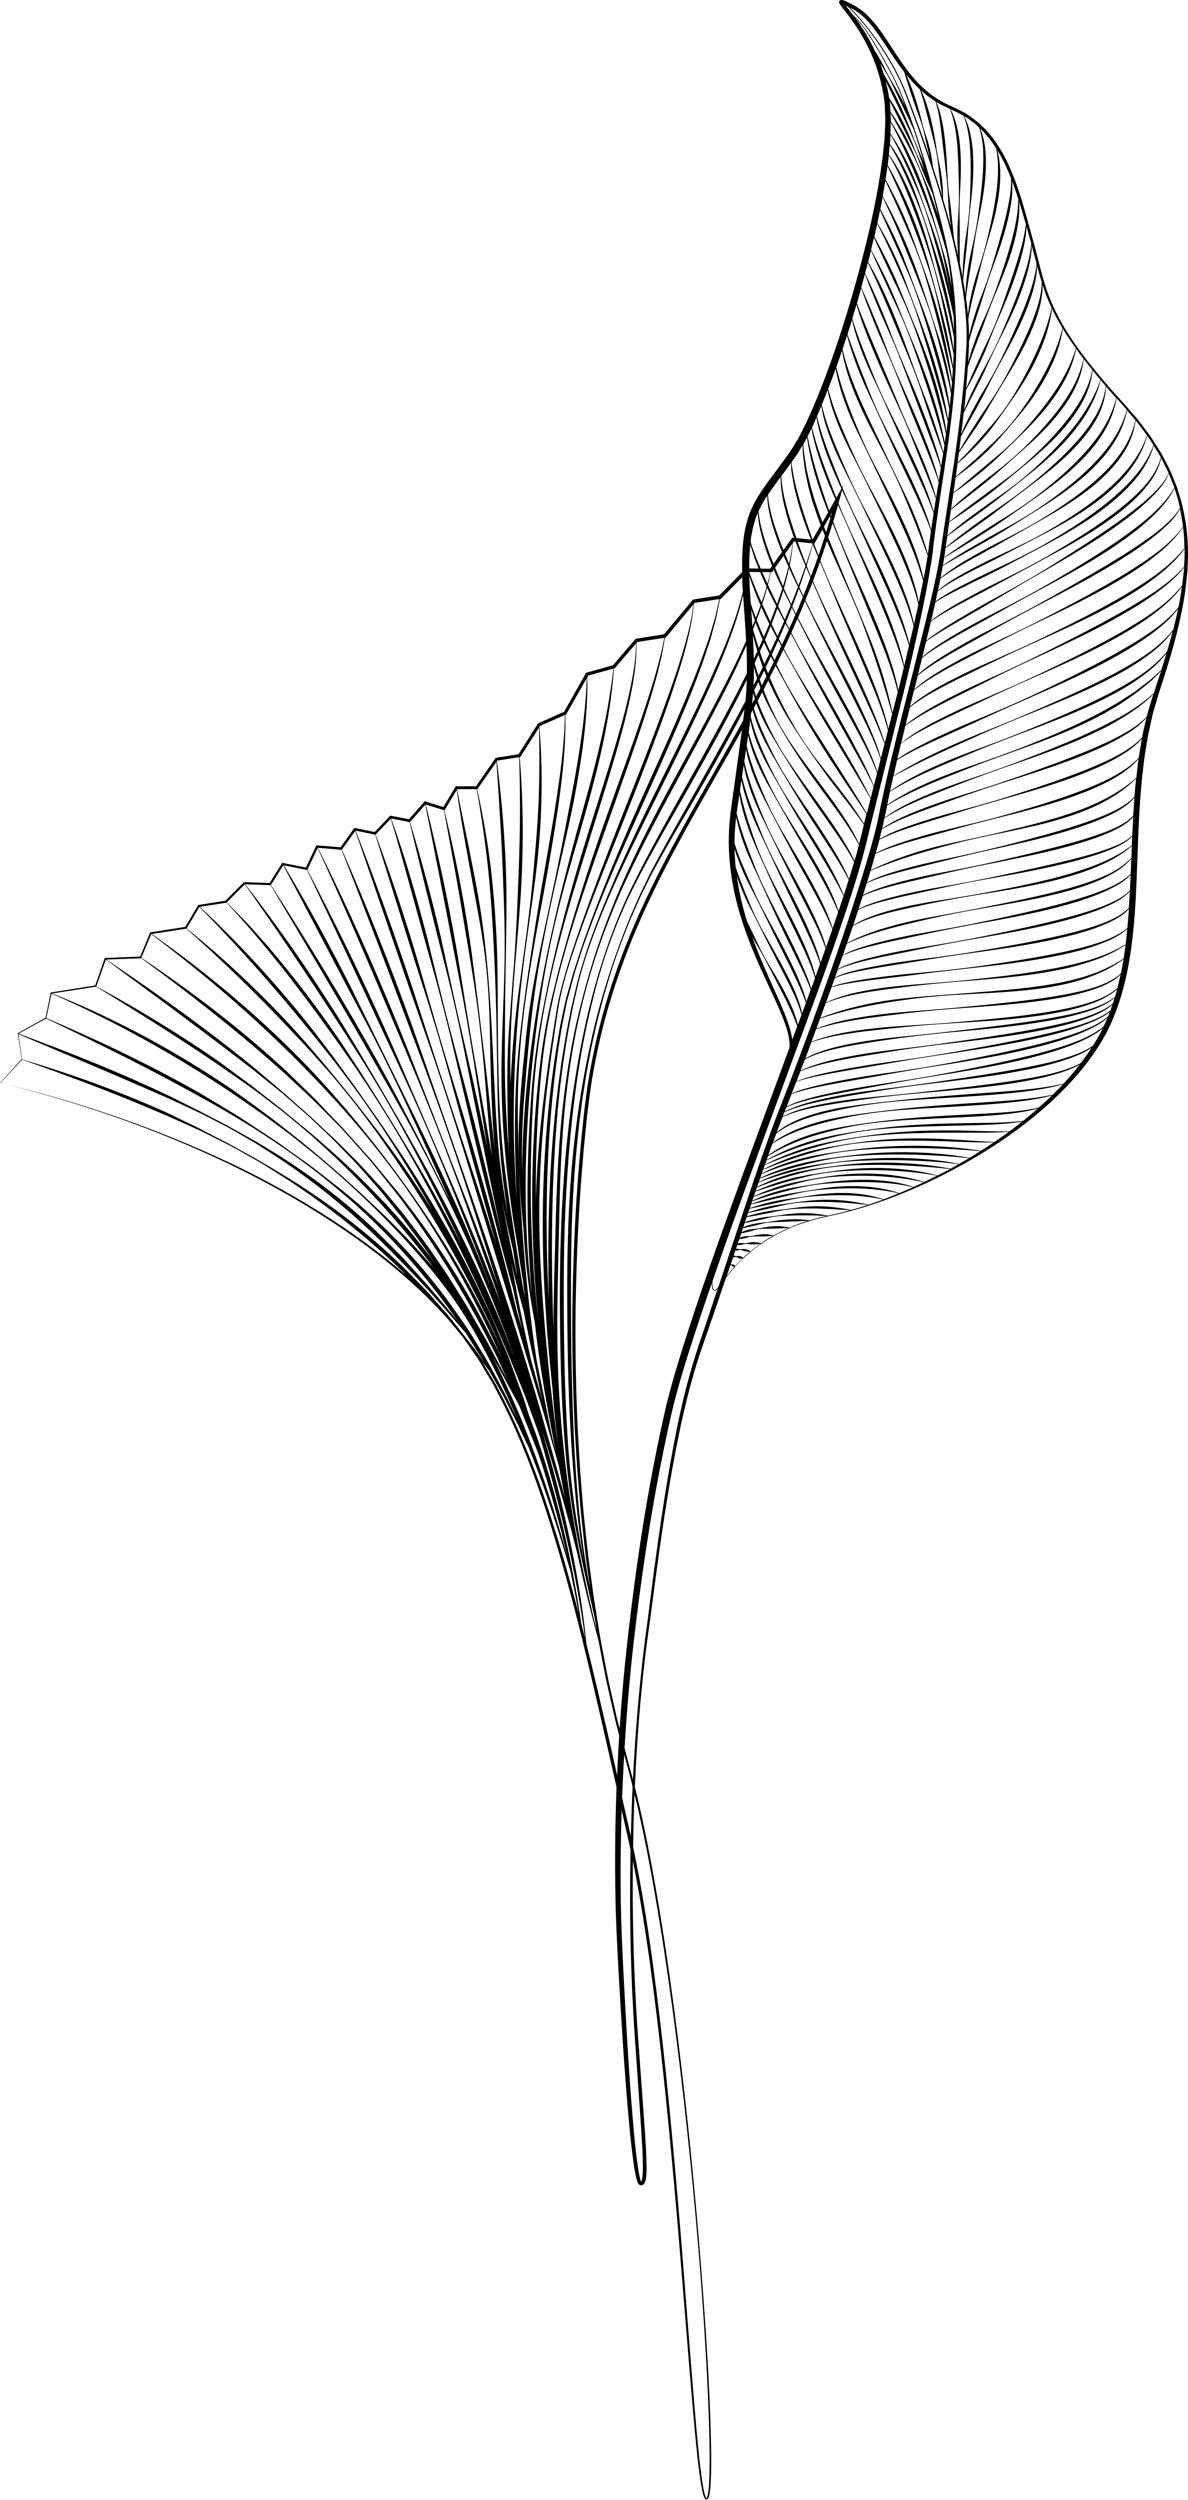 <?xml version="1.0" encoding="UTF-8"?>
<svg id="Layer_1" data-name="Layer 1" xmlns="http://www.w3.org/2000/svg" viewBox="0 0 229.88 483.65">
  <path d="M229.84,105.82c-.03-2.95-.53-5.94-1.28-8.89l-.68-2.21-.17-.55-.22-.54-.44-1.09c-.53-1.47-1.33-2.87-2.05-4.29-.17-.36-.4-.7-.61-1.05l-.65-1.03c-.45-.68-.83-1.39-1.35-2.05-1-1.32-1.93-2.68-3.08-3.93l-1.65-1.91-1.69-1.87c-1.14-1.24-2.2-2.52-3.29-3.79-2.12-2.56-4.15-5.18-5.89-7.9-1.75-2.72-3.18-5.55-4.19-8.45-1-2.9-1.64-5.85-2.44-8.8-.82-2.94-1.59-5.88-2.48-8.82-.91-2.93-1.96-5.87-3.49-8.71-.8-1.4-1.67-2.81-2.8-4.09-.29-.32-.53-.66-.85-.95l-.94-.9c-.3-.32-.68-.56-1.02-.84-.36-.26-.68-.57-1.08-.79-1.47-1.03-3.27-1.69-4.78-2.46-1.55-.79-2.93-1.83-4.17-2.97-2.46-2.31-4.24-5.04-6.01-7.75-.89-1.36-1.77-2.73-2.8-4.07-1.03-1.32-2.2-2.64-3.77-3.65-.81-.51-1.58-.89-2.44-1.28-.11-.05-.23-.1-.38-.14-.08-.02-.16-.05-.36-.05-.25-.06-.54.4-.42.47.05.23.12.3.19.41.06.1.13.19.19.27.25.35.51.67.76.99,1.01,1.3,1.96,2.62,2.8,3.98,1.68,2.72,2.96,5.57,3.79,8.47.42,1.45.73,2.91.94,4.37.05.36.1.73.14,1.09.03.36.03.73.05,1.09l.09,2.18-.1,2.17c-.04.72-.04,1.45-.14,2.16-.17,1.43-.27,2.87-.5,4.3-.81,5.71-2.01,11.34-3.43,16.91-1.41,5.57-3.01,11.09-4.8,16.55-1.82,5.44-3.79,10.85-6.2,16.05-.28.66-.63,1.28-.95,1.93-.34.63-.62,1.29-1.01,1.89l-1.12,1.82-1.26,1.78c-1.69,2.37-3.56,4.65-5.13,7.16-.76,1.27-1.41,2.6-1.88,4-.44,1.41-.77,2.85-.93,4.31-.25,2.1-.3,4.23-.26,6.35l-4.45,4.5-4.94.78-.13.02-.08.1-5.52,6.62-5.38.85-.12.02-.08.09-4.3,5.03-5.06,1.41-.13.03-.06.11-4.21,7.45-4.94,2.2-.08.04-.05.07-3.74,5.9-4.3.68-.12.02-.07.1-3.75,5.4h-3.75s-.15,0-.15,0l-.08.13-2.34,3.89-3.43-1.07-.16-.05-.11.12-2.94,3.35-3.51-.67-.13-.02-.09.1-2.91,3.07-3.77-.77-.15-.03-.09.12-2.59,3.63-4.53-.37h-.15s-.06.12-.06.12l-1.96,4.17-4.45-.88-.14-.03-.07.12-2.36,3.78-4.9-.16h-.08s-.06.06-.06.06l-3.51,3.53-5.21.82h-.08s-.04.08-.04.08l-2.44,4.16-6.72,1.06h-.09s-.03.1-.03.1l-1.89,4.58-6.77.28h-.09s-.03.09-.03.09l-1.81,5.22-8.56,1.36h-.06s-.01.07-.01.07l-.98,4.81-5.35,3-.04.02v.04s.77,4.95.77,4.95l-4.19,4.61c15.18,3.71,29.9,8.81,43.89,15.49,6.99,3.34,13.77,7.09,20.22,11.31,6.45,4.22,12.59,8.93,18.11,14.25,1.17,1.15,2.29,2.33,3.42,3.51.33.36.65.72.98,1.08l1.44,1.73.91,1.1c.31.36.61.73.87,1.13l1.64,2.35c.54.79,1.12,1.55,1.58,2.38l1.46,2.46c.49.82.99,1.63,1.41,2.49,3.6,6.73,6.48,13.82,8.91,21.04,4.88,14.46,8.39,29.33,11.79,44.2l2.66,11.73c-.27,7.36-.36,14.74-.19,22.15.09,4.57.35,9.14.59,13.72.25,4.57.53,9.15.83,13.73.31,4.58.64,9.16,1.05,13.74.2,2.29.42,4.59.69,6.88.14,1.15.28,2.3.47,3.45.09.58.2,1.16.33,1.74.07.29.14.58.25.89.07.16.1.3.28.52.07.19.66.26.69.16.15-.05.22-.13.3-.2.24-.31.31-.6.37-.89.06-.29.09-.58.11-.87.04-.57.05-1.15.04-1.72-.01-1.15-.06-2.29-.12-3.44-.13-2.29-.29-4.58-.46-6.87l-1-13.73c-.68-9.15-1.03-18.28-1.09-27.39-.01-2.54,0-5.08.02-7.62,1.26,6.25,2.28,12.55,3.17,18.87,2.11,15.12,3.61,30.32,4.97,45.53,1.36,15.21,2.45,30.45,3.82,45.66.38,3.8.7,7.61,1.38,11.38.1.47.19.94.35,1.41.04.12.08.23.15.35.07.11.11.25.35.34.14.02.26-.05.31-.12.07-.07.09-.13.13-.19.06-.12.09-.25.13-.37.22-.97.26-1.92.32-2.88.09-1.92.09-3.83.07-5.74-.11-7.65-.53-15.28-1.02-22.9-1.02-15.24-2.36-30.46-4.06-45.64-1.72-15.18-3.73-30.32-6.53-45.34-.71-3.75-1.47-7.49-2.32-11.22-.26-1.14-.55-2.28-.83-3.42.46-10.82,1.37-21.58,2.93-32.21,1.16-8.92,2.33-17.84,3.84-26.68,1.54-8.83,3.3-17.64,6.2-26.07,1.58-4.5,3.12-9.01,4.65-13.53.23-.3.46-.61.71-.91.93-1.14,1.94-2.23,3.05-3.24,2.21-2.03,4.81-3.75,7.71-5.09,1.45-.67,2.96-1.25,4.54-1.72.79-.24,1.59-.46,2.39-.65l2.45-.55,2.45-.56,2.39-.68,1.2-.34,1.17-.39,2.34-.78c6.15-2.21,11.94-4.98,17.37-8.14,5.42-3.17,10.47-6.76,14.94-10.84,4.45-4.08,8.37-8.64,11.06-13.82,2.64-5.21,3.97-10.92,4.73-16.67.76-5.77.93-11.62,1.14-17.45.21-5.83.44-11.65,1.16-17.37.15-1.44.4-2.85.63-4.27.2-1.43.53-2.82.85-4.22.17-.7.29-1.41.5-2.09l.61-2.06c.39-1.37.84-2.74,1.29-4.11,1.77-5.48,3.33-11.05,4.18-16.8.11-.72.17-1.45.25-2.17.06-.73.19-1.44.2-2.18.05-1.46.17-2.92.07-4.4ZM224.72,129.61l-2.02,1.82c-.95.77-1.94,1.49-2.91,2.24-1,.71-2.08,1.36-3.11,2.04-1.05.66-2.17,1.25-3.26,1.88-4.44,2.4-9.18,4.46-14.01,6.37-1.2.48-2.42.96-3.64,1.41-1.22.46-2.45.91-3.69,1.34-2.46.89-4.97,1.71-7.42,2.63-4.59,1.74-9.11,3.71-12.98,6.35.17-.83.33-1.66.51-2.49,4.09-2.61,8.76-4.55,13.38-6.5,2.44-1.03,4.89-2.06,7.38-3.02,2.48-.98,4.99-1.91,7.49-2.85,4.99-1.9,9.96-3.88,14.58-6.32,2.32-1.21,4.53-2.55,6.53-4.09,1.58-1.2,3.02-2.54,4.18-4.05-.33,1.09-.67,2.17-1.02,3.25ZM205.8,209.63c-2.08.51-4.25.82-6.44,1.07-2.47.28-4.96.47-7.46.66-5,.36-10,.72-14.97,1.2-2.48.25-4.96.52-7.43.8-2.47.3-4.94.59-7.36,1.04-2.42.46-4.78,1.07-6.99,1.92-1.78.69-3.46,1.58-4.83,2.72.31-.84.61-1.68.94-2.51l.16-.4c1.95-.91,4.14-1.46,6.34-1.91,2.48-.51,5.01-.88,7.55-1.24,5.07-.76,10.22-1.3,15.4-1.72,5.17-.46,10.35-.91,15.42-1.71,2.54-.39,5.05-.88,7.47-1.54,1.86-.51,3.71-1.13,5.31-2.03-.98,1.26-2.01,2.49-3.11,3.67ZM189.79,222.64c-3.64-.58-7.31-.87-10.94-.95-3.8-.09-7.57.08-11.26.46l-1.39.14-1.37.18c-.92.11-1.84.23-2.74.37-1.82.26-3.64.54-5.43.92-3.28.73-6.43,1.79-9.25,3.26.08-.23.16-.46.24-.69,3.22-1.33,6.52-2.5,9.95-3.45,3.63-1.05,7.46-1.72,11.41-1.97,3.94-.28,7.93-.27,11.93-.17,2,.06,4.01.14,6.02.21,1.78.06,3.57.1,5.34.06-.82.56-1.67,1.09-2.51,1.63ZM185.56,225.17c-1.58-.34-3.17-.56-4.76-.74-1.74-.18-3.48-.32-5.2-.36-3.46-.12-6.9,0-10.26.33-3.36.36-6.71.74-9.97,1.4-3.01.65-5.89,1.59-8.53,2.85.08-.22.15-.43.23-.65,2.95-1.09,5.98-2.02,9.1-2.78.84-.19,1.66-.42,2.51-.59.85-.17,1.7-.34,2.56-.49,1.73-.26,3.48-.46,5.26-.56,3.55-.23,7.13-.26,10.73-.18,3.42.09,6.86.31,10.3.66-.64.38-1.31.75-1.96,1.12ZM183.94,226.09c-3.22-.59-6.47-.94-9.7-1.09-3.37-.16-6.72-.07-9.99.27-.41.04-.82.07-1.23.12l-1.22.16c-.81.1-1.63.19-2.43.32-.8.13-1.62.22-2.41.36l-2.38.46c-2.87.68-5.59,1.66-8.08,2.93.1-.29.2-.57.3-.86,2.82-1.06,5.73-1.92,8.73-2.63.8-.18,1.59-.39,2.4-.55.81-.16,1.63-.31,2.45-.45,1.65-.24,3.33-.42,5.03-.5,3.39-.19,6.81-.22,10.25-.13,3.26.11,6.53.29,9.81.73-.51.29-1,.58-1.51.86ZM181.39,227.41c-2.98-.81-6.06-1.21-9.09-1.37-3.17-.17-6.31-.05-9.36.32-.77.07-1.52.2-2.28.3-.76.1-1.51.21-2.26.34l-1.13.18c-.38.05-.76.11-1.13.19l-2.23.43c-2.69.64-5.26,1.52-7.68,2.6.07-.21.15-.43.22-.64,2.67-1.08,5.43-1.99,8.29-2.73,3.05-.83,6.27-1.35,9.57-1.52,3.3-.18,6.62-.19,9.97-.06,3.17.13,6.36.37,9.55.72-.8.43-1.62.84-2.44,1.25ZM178.86,228.67c-2.78-.85-5.68-1.35-8.54-1.53-2.98-.2-5.94-.09-8.79.28-2.86.37-5.67.85-8.43,1.47-2.54.59-4.92,1.49-7.21,2.51.1-.29.2-.58.3-.87,2.59-.87,5.2-1.69,7.88-2.39,1.45-.35,2.88-.75,4.38-.99.37-.06.74-.14,1.12-.2l1.14-.14c.76-.1,1.52-.18,2.3-.22,3.08-.22,6.2-.26,9.33-.12,2.97.15,5.97.43,8.95.99-.8.41-1.61.82-2.43,1.21ZM176.75,229.63c-2.62-.91-5.4-1.25-8.1-1.35-2.82-.1-5.59.07-8.3.43-.68.07-1.35.2-2.02.29-.68.09-1.34.2-2.01.31-1.34.21-2.68.42-4,.7-2.37.53-4.66,1.28-6.74,2.28.09-.26.18-.51.26-.77,2.46-.81,4.88-1.64,7.42-2.29l1-.29,1.02-.25c.68-.16,1.36-.34,2.06-.47.7-.13,1.41-.23,2.11-.34.71-.11,1.44-.14,2.15-.22,2.89-.22,5.81-.25,8.75-.08,2.8.17,5.61.53,8.41,1.14-.66.32-1.34.62-2.01.92ZM174.02,230.81c-2.39-.77-4.91-1.2-7.38-1.3-2.58-.13-5.12.05-7.57.42-1.24.16-2.44.4-3.67.57-.61.11-1.22.2-1.83.29-.61.09-1.21.22-1.82.33-2.2.45-4.32,1.07-6.38,1.79.06-.16.11-.32.17-.48,2.25-.82,4.58-1.49,6.95-2.08.63-.18,1.28-.32,1.93-.48.64-.17,1.3-.29,1.97-.41.33-.06.66-.12.99-.18l1.01-.13c.67-.09,1.35-.16,2.04-.2,2.74-.21,5.5-.3,8.28-.23,2.64.09,5.31.31,7.94.97-.86.39-1.73.76-2.61,1.13ZM170.98,232.03c-2.16-.74-4.45-1.09-6.69-1.21-2.33-.09-4.62.07-6.83.39-.55.08-1.1.18-1.66.25-.55.09-1.1.18-1.66.25-1.1.18-2.23.3-3.32.51-1.98.36-3.88.89-5.73,1.5.08-.23.16-.46.24-.69,1.02-.23,2.03-.49,3.04-.73,1.18-.28,2.35-.57,3.54-.84,1.17-.3,2.35-.59,3.55-.82.6-.13,1.22-.2,1.83-.29.61-.1,1.23-.15,1.86-.2,2.49-.21,5.01-.31,7.54-.21,2.4.09,4.81.39,7.22.92-.97.4-1.94.8-2.92,1.17ZM152.79,237.51c-.84-.22-1.7-.29-2.54-.29-.87.01-1.73.1-2.55.27-.41.08-.82.17-1.24.22-.42.05-.86.07-1.28.13-.6.11-1.15.3-1.68.54.09-.26.17-.51.26-.77.93-.2,1.85-.39,2.77-.61.53-.14,1.07-.29,1.63-.39.56-.1,1.14-.14,1.72-.17l3.48-.12,2.96-.14c-1.22.38-2.39.83-3.53,1.32ZM142.66,240.88c.29.01.57,0,.85-.05.2-.05.4-.13.61-.16.21-.03.43-.02.65.01.45.07.88.08,1.31.08.35-.01.71-.05,1.06-.12-.68.48-1.33.98-1.95,1.5-.19-.22-.46-.36-.74-.44-.3-.07-.6-.09-.89-.03-.14.02-.28.04-.43.02-.14-.02-.3-.08-.45-.11-.09,0-.18.01-.27.03.08-.25.17-.49.25-.74ZM147.28,240.54c-.42-.14-.85-.21-1.27-.22-.44,0-.88.03-1.29.13-.21.05-.42.08-.64.08-.22,0-.45-.04-.68-.05-.22,0-.44.03-.64.08.1-.28.19-.56.29-.85.45-.04.89-.1,1.31-.2.28-.08.55-.19.85-.24.29-.06.6-.07.91-.06.63.02,1.24,0,1.84,0,.52-.02,1.04-.06,1.57-.11-.79.45-1.54.93-2.27,1.44ZM192.41,220.93c-3.83-.16-7.68-.53-11.51-.63-4.02-.14-8.03-.03-11.94.38-.98.1-1.96.2-2.92.35l-1.45.2c-.49.06-.97.13-1.44.22-.95.18-1.92.31-2.87.49l-2.83.61c-3.45.88-6.72,2.13-9.74,3.66.09-.27.19-.53.28-.8,3.4-1.45,6.91-2.68,10.57-3.68,3.86-1.11,7.94-1.82,12.11-2.14,4.17-.35,8.4-.43,12.64-.45h6.37c1.86-.01,3.73-.01,5.57-.19-.93.68-1.87,1.34-2.83,1.99ZM195.37,218.85l-.96.04h-1.59c-1.06-.02-2.13-.06-3.19-.08-2.13-.05-4.27-.12-6.39-.11-4.26-.02-8.49.18-12.63.66l-1.55.18c-.52.06-1.02.15-1.54.22-1.02.16-2.06.27-3.07.46l-3.05.53-3,.65c-3.67.94-7.15,2.25-10.36,3.9.09-.26.18-.53.28-.79,3.49-1.67,7.2-3.01,11.08-4.04,2.03-.57,4.13-1.03,6.26-1.41,1.07-.17,2.15-.31,3.23-.46,1.09-.12,2.19-.2,3.28-.3,4.4-.33,8.85-.42,13.3-.53,2.23-.04,4.45-.11,6.68-.21,1.9-.11,3.8-.25,5.63-.57-.8.63-1.59,1.27-2.41,1.88ZM197.93,216.86c-4.1.47-8.34.35-12.54.46-4.46.07-8.91.27-13.29.74l-3.27.39c-1.08.16-2.16.32-3.24.46-1.08.17-2.14.37-3.21.55l-.8.14-.79.18-1.57.36c-3.9.97-7.58,2.38-10.87,4.25.08-.23.16-.47.25-.7,3.37-2.14,7.31-3.6,11.43-4.67,2.2-.58,4.44-1.08,6.75-1.44,2.3-.37,4.65-.6,7.01-.77,4.72-.35,9.49-.5,14.24-.76,2.38-.12,4.75-.29,7.09-.55,1.95-.22,3.88-.52,5.71-1.04-.94.83-1.9,1.63-2.88,2.42ZM143.59,235.17c-1.53,4.6-3.05,9.21-4.58,13.81-.11.13-.22.26-.34.38-.12.12-.3.27-.44.23-.16-.08-.24-.27-.29-.45-.05-.18-.07-.36-.08-.54-.01-.27,0-.54.03-.81,4.27-12.41,8.85-24.72,13.38-37.06,3.06-8.4,6.24-16.76,9.22-25.2,1.5-4.22,2.96-8.44,4.33-12.71,1.38-4.25,2.61-8.59,3.59-12.96l6.48-26.05c1.06-4.35,2.08-8.71,3.02-13.09.94-4.38,1.83-8.78,2.49-13.24.96-8.97,2.68-17.76,3.71-26.72,1.06-8.94,1.39-18.07.16-27.27l-.54-3.45-.73-3.44c-.53-2.29-1.1-4.58-1.7-6.87-1.19-4.57-2.47-9.14-3.97-13.68-.74-2.27-1.55-4.54-2.45-6.79-.9-2.25-1.92-4.48-3.18-6.65-1.21-2.17-2.43-4.35-3.87-6.45-.73-1.04-1.5-2.09-2.49-2.99l-.35-.34c-.26-.34-.51-.69-.78-1.03-.19-.24-.37-.48-.55-.71.12.06.24.11.36.17.11.1.22.2.33.3.47.46.92.94,1.36,1.42.87.97,1.69,1.97,2.47,2.99,1.56,2.04,2.97,4.14,4.2,6.31,1.24,2.16,2.28,4.38,3.1,6.64.85,2.25,1.69,4.51,2.5,6.77,3.2,9.04,6.08,18.16,7.79,27.33.84,4.58,1.41,9.18,1.24,13.69-.22,4.52-.66,9-1.17,13.47-1.03,8.94-2.59,17.78-3.85,26.68-.7,4.41-1.76,8.77-2.81,13.11l-3.27,13.01c-2.21,8.66-4.41,17.37-6.15,26.15-1.02,4.34-2.35,8.61-3.68,12.87-1.34,4.26-2.76,8.5-4.23,12.72-2.93,8.44-6.02,16.83-9.22,25.18l-2.43,6.25c-.8,2.09-1.56,4.2-2.3,6.31-1.49,4.22-2.91,8.46-4.32,12.7ZM122.07,355.28l-1.69-7.49c.09-2.3.19-4.6.32-6.9.03-.48.06-.96.09-1.44l.41,1.57.75,2.76c.16.62.3,1.25.46,1.87-.15,3.21-.26,6.42-.34,9.64ZM119.88,334.42c-.16-.6-.31-1.21-.46-1.82l-1.26-5.58c-.44-1.85-.78-3.73-1.14-5.6-.34-1.88-.75-3.74-1.04-5.62l-.91-5.65c-.32-1.88-.52-3.78-.79-5.67-.55-3.78-.9-7.58-1.31-11.37-.19-1.9-.32-3.8-.48-5.7l-.23-2.85-.17-2.86-.33-5.72-.21-5.72c-.22-7.63-.28-15.27-.04-22.91.21-7.64.59-15.27,1.27-22.89.14-1.91.34-3.81.53-5.71l.29-2.85c.1-.95.24-1.9.35-2.84.46-3.79,1.16-7.55,1.99-11.29.83-3.73,1.88-7.42,3.05-11.07,1.22-3.64,2.56-7.23,4.06-10.77,5.68-13.43,13.42-25.91,20.52-38.7l-.94,6.81-1.19,8.6c-.39,2.89-.53,5.84-.34,8.81.19,2.97.66,5.96,1.4,8.92.73,2.97,1.75,5.9,2.9,8.81,1.17,2.9,2.49,5.77,3.83,8.62.66,1.43,1.32,2.85,1.92,4.29.59,1.43,1.13,2.88,1.44,4.33.13.72.24,1.45.18,2.15,0,.05-.01.1-.02.16-.93,2.51-1.86,5.03-2.78,7.55-3.09,8.39-6.21,16.77-9.23,25.19-3.02,8.42-5.99,16.86-8.67,25.4-1.33,4.27-2.62,8.57-3.59,12.96-.97,4.38-1.86,8.78-2.67,13.19-1.61,8.84-2.9,17.74-3.96,26.69-.84,6.87-1.49,13.77-1.95,20.71ZM98.1,268.25c-.94-2.04-1.93-4.06-2.97-6.05.99,1.77,2,3.53,2.95,5.32l2.42,4.49,1.33,3.33,1.56,3.92c.26.66.53,1.3.77,1.97l.67,2,.09.26c1.34,4.23,2.57,8.49,3.68,12.79l1.19,4.96s0,.01,0,.02c-1.34-4.95-2.83-9.86-4.47-14.73-2.12-6.2-4.44-12.34-7.23-18.29ZM18.54,190.9h.07s0-.02,0-.02c7.9,4.85,15.75,9.75,23.4,14.95l5.71,3.98c1.91,1.32,3.73,2.76,5.58,4.16,1.88,1.37,3.6,2.92,5.39,4.39,1.81,1.45,3.47,3.07,5.18,4.63,6.77,6.31,13.02,13.13,18.64,20.42.49.66.98,1.32,1.47,1.98-2.69-3.2-5.57-6.25-8.53-9.2-9.4-9.26-19.58-17.73-30.44-25.34-10.9-7.41-22.59-13.75-34.89-18.65l8.43-1.3ZM27.23,185.39h.09s0-.02,0-.02c9.13,6.71,18.07,13.65,26.49,21.18,1.08.92,2.11,1.89,3.15,2.86l3.11,2.9c2.05,1.96,4.01,4.01,6,6.02,1.92,2.08,3.78,4.22,5.66,6.33,1.79,2.19,3.53,4.42,5.29,6.62,6.83,9,12.76,18.64,17.83,28.69,1.33,2.4,2.37,4.93,3.53,7.41v-.02c-1.15-2.26-2.38-4.48-3.56-6.72-.58-1.12-1.21-2.23-1.84-3.32l-1.88-3.3c-.32-.55-.62-1.11-.95-1.65l-1.01-1.61-2.02-3.22c-.66-1.09-1.39-2.12-2.1-3.17l-2.16-3.14c-1.49-2.06-3.04-4.07-4.58-6.1l-2.44-2.94c-.82-.97-1.61-1.97-2.49-2.89-1.74-1.86-3.39-3.8-5.23-5.57l-2.7-2.7c-.9-.9-1.86-1.74-2.78-2.62l-2.79-2.61-2.87-2.53c-1.89-1.71-3.84-3.35-5.79-5-1.93-1.67-3.93-3.26-5.93-4.85-7.96-6.26-16.25-12.12-24.67-17.78l6.63-.24ZM35.99,179.68h.08s0-.02,0-.02c7,6.25,13.72,12.76,20.12,19.57,1.6,1.72,3.26,3.4,4.8,5.17,1.56,1.76,3.16,3.49,4.62,5.33,1.5,1.81,3,3.62,4.4,5.51,1.42,1.87,2.84,3.74,4.17,5.68,5.42,7.66,10.35,15.64,14.84,23.85,2.23,4.12,4.35,8.29,6.36,12.51.71,1.59,1.43,3.17,2.14,4.76-3.47-7.69-7.47-15.14-12-22.27-3.65-5.78-7.6-11.36-11.77-16.78-4.19-5.41-8.59-10.66-13.29-15.66-9.39-9.9-19.89-18.74-31.07-26.63l6.6-1.02ZM98.16,263.46l.07.18c-.13-.29-.25-.57-.37-.86.1.23.2.45.3.68ZM103.37,276.54c-.35-.98-.72-1.95-1.08-2.92l-.62-2.02-.29-.92-.33-.91-.67-1.81-1.33-3.63-.67-1.81-.74-1.78-1.49-3.57c-.95-2.4-2.1-4.71-3.21-7.04-4.44-9.31-9.63-18.27-15.29-26.89-1.45-2.14-2.86-4.3-4.33-6.42l-4.45-6.34-2.28-3.13c-.76-1.04-1.49-2.11-2.28-3.13-1.57-2.05-3.1-4.14-4.72-6.15-6.42-8.01-13.36-15.63-20.92-22.63l5.1-.79h.06s0-.02,0-.02c7.29,7.85,13.83,16.3,20.05,24.97,3.13,4.36,6.21,8.76,9.08,13.29,2.89,4.52,5.62,9.14,8.21,13.83,5.19,9.37,9.96,18.97,14.33,28.74,2.17,4.89,4.22,9.83,6.17,14.81.87,2.38,1.76,4.76,2.61,7.15l.18.54c.23.77.46,1.53.68,2.3,3.43,12.05,6.4,24.26,8.07,36.7-.25-.98-.5-1.97-.75-2.95-1.83-12.72-4.8-25.3-9.07-37.44ZM52.29,171.25h.08c6.87,11.59,13.79,23.15,20.45,34.86,3.36,5.87,6.68,11.77,9.77,17.79,2.9,5.58,5.59,11.26,8.23,16.97.67,1.58,1.33,3.16,2.02,4.73l2.57,6.19,2.44,6.24,1.45,3.93c.09.27.18.54.28.8-1.44-3.86-2.96-7.7-4.64-11.48-4.13-9.54-8.85-18.82-13.91-27.91-1.29-2.26-2.54-4.54-3.85-6.78l-3.92-6.75-3.97-6.72c-1.36-2.22-2.68-4.46-4.07-6.66-5.51-8.72-11.42-17.22-17.76-25.38l4.82.17ZM59.4,168.32c4.89,10.26,9.72,20.54,14.5,30.84,1.21,2.59,2.44,5.17,3.62,7.77,1.19,2.6,2.4,5.19,3.54,7.81,2.33,5.22,4.51,10.5,6.66,15.8,2.47,6.11,4.86,12.25,7.2,18.41-.13-.31-.26-.61-.39-.91l-1.05-2.71c-.84-2.07-1.72-4.13-2.58-6.2-3.51-8.24-7.34-16.33-11.3-24.36l-11.86-24.09c-4.01-7.89-8.23-15.69-12.82-23.27l4.38.88.11.02ZM66,164.39h.07c4.39,11.1,8.62,22.24,12.8,33.41l3.17,8.42c1.04,2.81,2.08,5.63,3.09,8.45,2.02,5.65,3.93,11.33,5.79,17.04,1.86,5.68,3.68,11.37,5.47,17.07-1.87-5.22-3.8-10.41-5.77-15.59l-6.8-17.56-3.42-8.77c-1.14-2.92-2.29-5.85-3.48-8.75-4.74-11.53-9.79-22.95-15.41-34.09l4.49.38ZM104.08,254.82c-.78-7.34-1.25-14.72-1.35-22.11-.09-7.39.09-14.79.57-22.17.57-7.38,1.71-14.72,3.37-21.96,1.62-7.25,3.75-14.38,5.93-21.48,2.18-7.11,4.48-14.19,6.57-21.33,1.04-3.57,2-7.17,2.77-10.81.74-3.49,1.27-7.04,1.23-10.6l.13-.15,5.24-.81c-.63,3.43-1.6,6.79-2.63,10.12-.53,1.73-1.13,3.43-1.69,5.15l-1.78,5.12c-2.41,6.82-4.93,13.61-7.25,20.46-2.32,6.86-4.46,13.77-6.37,20.74-.48,1.74-.95,3.49-1.36,5.25-.42,1.76-.9,3.5-1.23,5.28-.77,3.53-1.34,7.1-1.76,10.68-1.71,14.32-1.9,28.79-.83,43.14.16,2.2.35,4.39.57,6.57-.04-.36-.09-.72-.13-1.08ZM105.41,250.38c.31,6.07.83,12.12,1.49,18.15.06.9.12,1.81.2,2.71.25,3.05.6,6.08,1,9.1-.02-.13-.04-.26-.06-.4-1.16-7.9-1.98-15.85-2.66-23.81-.65-7.97-1.14-15.94-1.01-23.93.13-7.99.77-15.98,1.77-23.92.5-3.97,1.08-7.94,1.69-11.9.53-3.97,1.66-7.84,2.91-11.66,1.26-3.82,2.66-7.59,4.12-11.35,1.45-3.76,2.96-7.49,4.46-11.23,2.99-7.48,5.97-14.97,8.73-22.55,1.38-3.79,2.68-7.6,3.84-11.46.57-1.93,1.1-3.87,1.52-5.84.38-1.79.72-3.6.83-5.43l.18-.22,4.76-.74c-.4,1.78-.73,3.58-1.32,5.31-.29.93-.54,1.87-.86,2.8l-.98,2.76c-1.31,3.68-2.85,7.29-4.37,10.9-3.09,7.2-6.42,14.31-9.56,21.5-3.14,7.19-6.13,14.45-8.76,21.83-.7,1.83-1.25,3.71-1.87,5.57-.65,1.85-1.12,3.75-1.65,5.63l-.39,1.42-.31,1.43-.61,2.87c-.39,1.92-.65,3.85-.99,5.77-2.39,15.44-2.97,31.11-2.12,46.66ZM145.18,105.33c.09.35.18.69.31,1.04l.52,1.61.62,1.6c.06.14.11.28.17.42l-1.82-.02c0-1.56.05-3.12.2-4.65ZM149.72,110.23c.12.29.24.58.37.87.41.91.85,1.82,1.29,2.73-.32,1.01-.66,2-1.02,3-.16-.34-.33-.68-.49-1.03l-.76-1.56-.51-1.12c.2-.8.39-1.6.55-2.4h.03s.19,0,.19,0l.11-.15.24-.33ZM162.97,94.27c-.43-1.03-.84-2.06-1.25-3.1-1.41-3.52-2.78-7.05-3.64-10.64.29-.65.58-1.31.85-1.97.22,1.46.58,2.93,1.08,4.37l.49,1.43.56,1.42.58,1.42.64,1.4c.85,1.87,1.83,3.71,2.73,5.56.93,1.85,1.82,3.71,2.71,5.56,1.79,3.72,3.58,7.43,5.27,11.16,1.49,3.37,2.93,6.76,3.79,10.22-.27,1.16-.54,2.32-.81,3.49-.84-3.52-2.21-7.01-3.69-10.44-1.66-3.86-3.55-7.66-5.43-11.47-.94-1.9-1.87-3.81-2.72-5.73-.38-.83-.73-1.67-1.08-2.51l.17-.61-.24.43ZM177.78,116.57c-.58-3.28-1.78-6.54-3.16-9.72-1.59-3.68-3.49-7.28-5.41-10.87-.96-1.79-1.92-3.59-2.8-5.4-.46-.9-.87-1.82-1.29-2.73-.43-.91-.82-1.83-1.22-2.74-1.43-3.26-2.82-6.54-3.64-9.89.5-1.29.98-2.59,1.44-3.89.56,3.23,1.66,6.45,3,9.59.41.9.81,1.8,1.24,2.7.44.89.87,1.79,1.3,2.68.88,1.78,1.73,3.57,2.58,5.36,1.71,3.58,3.44,7.15,5.06,10.74,1.46,3.28,2.79,6.59,3.75,9.95-.27,1.41-.56,2.81-.86,4.22ZM160.17,75.46c.07.46.13.91.27,1.37.26.94.46,1.89.82,2.82.33.93.65,1.87,1.05,2.79.37.93.78,1.84,1.21,2.75.85,1.83,1.83,3.62,2.73,5.43.93,1.8,1.82,3.62,2.71,5.43,1.78,3.63,3.55,7.25,5.18,10.9,1.43,3.29,2.77,6.61,3.56,9.99-.25,1.18-.51,2.35-.78,3.53-.03.11-.05.22-.08.33h0c-.08-.5-.15-.98-.3-1.46-.28-.96-.48-1.93-.85-2.88-.64-1.91-1.4-3.8-2.24-5.68-1.65-3.75-3.57-7.44-5.5-11.12-1.96-3.67-3.74-7.39-5.31-11.15-1.43-3.37-2.87-6.75-3.62-10.2.39-.95.76-1.9,1.13-2.85ZM163.97,97c.9,1.91,1.76,3.83,2.63,5.75l5.2,11.51c1.53,3.52,3.01,7.05,4.1,10.64-.31,1.31-.62,2.63-.94,3.94l-.03-.16c-.1-.52-.19-1.04-.35-1.55-.29-1.03-.53-2.06-.9-3.08-.66-2.05-1.43-4.08-2.26-6.11-1.64-4.05-3.52-8.04-5.39-12.03-.94-2-1.87-3.99-2.73-6.01-.37-.85-.71-1.7-1.06-2.55.08-.29.17-.57.25-.86l.45-1.66c.34.73.69,1.45,1.02,2.18ZM153.3,201.21c-.03-.27-.07-.54-.12-.82-.3-1.5-.83-2.98-1.41-4.43-.58-1.45-1.22-2.89-1.87-4.32-1.29-2.87-2.57-5.73-3.69-8.62-.23-.62-.46-1.23-.68-1.85.05.09.09.19.14.28.54,1,1.15,1.98,1.7,2.98.57.99,1.09,2,1.61,3,1.03,2.02,2.09,4.02,3.09,6.03.82,1.68,1.6,3.38,2.19,5.1-.33.88-.65,1.76-.98,2.63ZM154.39,198.26c-.4-1.66-1.06-3.31-1.84-4.91-.98-2.04-2.13-4.02-3.32-5.99-.59-.98-1.18-1.97-1.7-2.98-.54-1-.99-2.02-1.48-3.03-.51-1.05-1.02-2.09-1.51-3.14-.4-1.3-.77-2.61-1.07-3.92-.37-1.6-.67-3.21-.89-4.81.45,1.39.99,2.78,1.6,4.14.61,1.34,1.31,2.65,1.98,3.97l1.99,3.96c1.31,2.65,2.71,5.27,4.05,7.9,1.12,2.26,2.25,4.53,2.9,6.87-.24.64-.47,1.29-.71,1.93ZM155.21,196.04c-.18-.89-.43-1.79-.77-2.66-.5-1.36-1.11-2.7-1.77-4.03-1.31-2.65-2.81-5.25-4.27-7.85-.73-1.3-1.45-2.61-2.08-3.93l-.48-.99-.43-1c-.29-.67-.58-1.34-.84-2.01-.8-1.92-1.56-3.85-2.21-5.79-.08-.75-.14-1.49-.18-2.24-.03-.44-.03-.89-.04-1.33.13.46.27.92.44,1.38.25.72.51,1.44.82,2.15.28.72.61,1.42.94,2.13.67,1.41,1.43,2.79,2.13,4.19.72,1.39,1.4,2.79,2.08,4.19,1.35,2.81,2.77,5.59,4.15,8.39,1.18,2.45,2.41,4.9,3.24,7.41-.25.67-.49,1.34-.74,2.01ZM156.04,193.78c-.25-1.02-.58-2.03-.98-3.03-.55-1.43-1.19-2.85-1.88-4.25-1.35-2.81-2.85-5.58-4.37-8.34-.76-1.38-1.5-2.77-2.18-4.17-.68-1.4-1.3-2.82-1.9-4.23-.95-2.19-1.92-4.39-2.6-6.62,0-1.7.12-3.39.32-5.07,0,.02,0,.03,0,.05.2.79.35,1.58.58,2.36l.75,2.35c.28.78.6,1.55.89,2.32.66,1.54,1.38,3.06,2.08,4.58l2.08,4.58c1.38,3.06,2.84,6.09,4.34,9.11l2.2,4.54c.33.76.71,1.52,1.01,2.29l.46,1.15.03.09c-.28.76-.56,1.51-.84,2.27ZM156.97,191.28c-.1-.35-.21-.7-.33-1.04-.26-.78-.58-1.55-.89-2.33-.66-1.54-1.35-3.07-2.09-4.58-1.46-3.04-3.04-6.04-4.56-9.06-.38-.75-.77-1.51-1.12-2.27-.36-.76-.73-1.52-1.05-2.29-.69-1.53-1.25-3.08-1.85-4.62-.98-2.56-1.9-5.13-2.54-7.73.02-.16.04-.32.06-.48l.47-3.19c.39,2.48,1.12,4.97,2.04,7.4.29.83.67,1.64,1.01,2.46.34.82.72,1.63,1.08,2.44l2.2,4.88c1.48,3.25,3.08,6.47,4.66,9.69,1.36,2.86,2.77,5.72,3.65,8.66-.25.69-.49,1.37-.74,2.06ZM157.8,188.96c-.27-1.22-.65-2.43-1.13-3.63-.63-1.65-1.36-3.28-2.14-4.9-1.54-3.24-3.26-6.42-4.88-9.63-.41-.8-.81-1.6-1.19-2.41-.39-.81-.76-1.62-1.1-2.44l-.52-1.22c-.16-.41-.31-.82-.46-1.23-.3-.82-.62-1.64-.88-2.47-.94-2.69-1.76-5.39-2.32-8.12l.29-1.97s0,.02,0,.03l.28,1.25c.09.42.18.84.32,1.25.48,1.66,1.07,3.31,1.75,4.94.36.81.71,1.62,1.09,2.43.39.8.77,1.61,1.14,2.42.78,1.61,1.52,3.22,2.27,4.84,1.51,3.23,3.07,6.44,4.63,9.64,1.36,2.88,2.73,5.77,3.74,8.72-.3.83-.6,1.67-.9,2.5ZM158.79,186.21c-.33-1.24-.73-2.48-1.23-3.7l-.49-1.23-.53-1.22c-.34-.82-.73-1.62-1.11-2.43-1.51-3.23-3.21-6.4-4.85-9.59-.83-1.59-1.63-3.19-2.36-4.81-.73-1.62-1.37-3.25-2-4.88-1.04-2.68-2.02-5.36-2.64-8.09l.29-1.96c.01-.1.03-.19.04-.29.17.78.29,1.57.52,2.34.26.84.48,1.68.78,2.51.31.83.62,1.66.96,2.49l1.12,2.45c.4.81.8,1.62,1.19,2.43l2.37,4.86c1.59,3.24,3.26,6.46,4.93,9.68,1.45,2.88,2.97,5.75,3.97,8.72-.19.53-.37,1.06-.55,1.58-.13.38-.27.75-.41,1.12ZM110.97,270.29l.22,5.73.35,5.72.18,2.86.24,2.86c.17,1.9.3,3.81.5,5.71.42,3.8.79,7.6,1.34,11.38.13.87.24,1.74.35,2.61-.61-3.09-1.07-6.21-1.48-9.34-.57-4.45-.95-8.91-1.26-13.39-.3-4.47-.5-8.95-.63-13.44-.13-4.48-.23-8.97-.27-13.46-.03-8.98-.11-17.96.43-26.91.24-4.48.66-8.95,1.16-13.42.3-2.23.55-4.46.93-6.67.18-1.11.34-2.22.54-3.33l.63-3.31c.2-1.11.45-2.2.7-3.3.25-1.1.48-2.2.75-3.29.58-2.18,1.09-4.37,1.77-6.52,1.23-4.34,2.79-8.58,4.5-12.76.93-2.06,1.77-4.16,2.81-6.17.51-1.01.99-2.03,1.52-3.03l1.64-2.98c2.22-3.95,4.55-7.85,6.81-11.79,3.21-5.57,6.36-11.17,9.36-16.85-.08.73-.17,1.46-.26,2.19-7.3,13.31-15.45,26.27-21.38,40.3-1.5,3.55-2.85,7.17-4.07,10.82-1.17,3.67-2.22,7.38-3.06,11.13-.82,3.75-1.53,7.54-1.99,11.35-.12.95-.25,1.9-.35,2.86l-.29,2.86c-.19,1.91-.39,3.81-.53,5.72-.67,7.63-1.06,15.28-1.26,22.92-.22,7.65-.15,15.3.1,22.94ZM145.06,113.31c-.03-.62-.04-1.24-.06-1.86.6,1.91,1.34,3.8,2.17,5.67-.29.8-.59,1.6-.91,2.39-.35-.9-.68-1.81-.98-2.72-.08-1.16-.16-2.33-.23-3.49ZM158.28,107.75c-.44,1.26-.9,2.5-1.37,3.75,0-.02-.02-.04-.03-.06-.28-.67-.54-1.34-.8-2.02.43-1.36.83-2.72,1.21-4.09.32.81.66,1.61.99,2.42ZM156.72,111.48l.11.25c-.45,1.19-.92,2.37-1.39,3.55-.26-.54-.51-1.09-.76-1.64.46-1.29.89-2.58,1.3-3.89.25.58.49,1.15.74,1.73ZM155.01,114.78l.34.7c-.35.86-.68,1.72-1.04,2.58-.1.23-.2.45-.3.68-.23-.47-.47-.93-.7-1.4.44-1.14.86-2.28,1.27-3.43.14.29.29.59.43.88ZM149.12,121.18c.38.74.78,1.47,1.18,2.2-.41.89-.82,1.78-1.24,2.66-.1-.21-.2-.42-.3-.63-.25-.54-.48-1.08-.73-1.63.37-.86.73-1.73,1.08-2.6ZM148.39,125.5c.16.32.33.63.49.95-.32.67-.65,1.34-.98,2.01-.3-.8-.59-1.6-.86-2.4.26-.59.53-1.17.79-1.76.18.4.37.8.56,1.19ZM145.88,129.04c.19.74.39,1.47.63,2.2-.23.46-.47.92-.71,1.38.03-.55.05-1.09.07-1.64.01-.65.02-1.29.02-1.94ZM146.03,128.28c.25-.53.49-1.06.73-1.6.26.8.54,1.59.83,2.39-.13.27-.26.55-.4.82-.14.28-.29.55-.43.83-.27-.81-.51-1.62-.74-2.44ZM146.82,125.38c-.39-1.21-.76-2.41-1.11-3.63.17-.43.34-.86.51-1.3.41,1.1.86,2.19,1.35,3.28-.24.55-.5,1.1-.75,1.64ZM146.55,125.98c-.23.49-.45.99-.69,1.48-.03-1.54-.1-3.08-.18-4.61.26,1.05.55,2.09.87,3.13ZM145.58,121.2c-.07-1.09-.14-2.18-.22-3.27.21.7.45,1.4.7,2.1-.16.39-.32.78-.48,1.17ZM145.56,135.93c.06-.64.11-1.28.16-1.92,0,0,0,0,0-.01.07.26.13.52.2.77.04.14.09.28.14.42-.15.29-.31.58-.47.87-.01-.05-.02-.09-.03-.14ZM145.94,133.56c.27-.53.54-1.06.81-1.6.13.38.27.76.41,1.13-.29.55-.58,1.1-.86,1.64-.13-.39-.25-.79-.36-1.18ZM147.01,131.44c.22-.44.45-.88.67-1.32.06-.13.12-.25.18-.38.15.36.3.73.45,1.09-.3.59-.6,1.18-.9,1.77-.14-.38-.27-.77-.4-1.16ZM148.15,129.15c.34-.71.69-1.42,1.02-2.14.18.35.36.7.55,1.06-.08.15-.15.31-.22.47-.29.58-.59,1.15-.88,1.72-.15-.37-.32-.74-.46-1.11ZM149.34,126.64c.42-.91.84-1.82,1.24-2.74.2.36.4.72.6,1.08-.44.93-.87,1.86-1.32,2.78-.18-.37-.35-.75-.52-1.12ZM150.71,123.6c.44-.99.86-1.98,1.28-2.98.22.4.44.8.65,1.21-.44.97-.88,1.94-1.34,2.91-.19-.38-.4-.75-.59-1.13ZM152.09,120.37c.39-.94.77-1.88,1.14-2.82.03.06.06.11.08.17l.61,1.2c-.39.91-.79,1.81-1.2,2.71-.22-.42-.42-.84-.64-1.26ZM153.1,116.88c-.49-1.02-.96-2.03-1.42-3.06.25-.87.5-1.74.71-2.62.1-.43.2-.87.29-1.3.56,1.21,1.13,2.42,1.72,3.63-.42,1.12-.86,2.24-1.31,3.35ZM153.01,117.11c-.38.93-.77,1.85-1.16,2.78-.43-.87-.86-1.74-1.27-2.61.36-1.01.69-2.02,1-3.04.47.96.95,1.92,1.44,2.88ZM151.74,120.16c-.42.97-.85,1.94-1.29,2.91-.39-.78-.77-1.56-1.15-2.35.38-.96.74-1.92,1.09-2.88.02-.04.03-.09.04-.13.43.82.86,1.64,1.3,2.45ZM150.04,117.72c-.31.84-.64,1.67-.98,2.5-.54-1.11-1.05-2.23-1.56-3.34.34-1.04.65-2.08.94-3.13.34.72.69,1.44,1.05,2.15.23.46.48.91.72,1.37-.06.15-.1.3-.16.46ZM148.87,120.71c-.35.84-.71,1.68-1.08,2.52-.48-1.09-.94-2.19-1.37-3.29.31-.83.61-1.66.89-2.49.49,1.1,1.02,2.19,1.56,3.27ZM144.22,135.69c-1.1,2.08-2.23,4.15-3.37,6.22-2.19,3.97-4.41,7.92-6.65,11.87-2.22,3.96-4.48,7.89-6.64,11.88l-1.6,3.01c-.52,1.01-.99,2.04-1.48,3.06-1.02,2.03-1.86,4.13-2.77,6.2-3.39,8.39-6.08,17.06-7.87,25.9-1.84,8.83-3,17.79-3.55,26.77-.59,8.99-.57,17.98-.49,26.96.09,8.98.4,17.97,1.12,26.92.49,6.02,1.11,12.05,2.16,18-.9-4.58-1.7-9.18-2.27-13.81-.57-4.54-.92-9.11-1.16-13.68-.23-4.57-.4-9.15-.47-13.73-.14-9.17-.18-18.33.23-27.5.45-9.16,1.18-18.32,2.65-27.39.71-4.54,1.67-9.04,2.78-13.5,1.11-4.47,2.49-8.87,4.18-13.16.4-1.08.85-2.14,1.32-3.2.45-1.06.91-2.12,1.42-3.16,1.01-2.08,2.08-4.13,3.17-6.17,2.2-4.07,4.51-8.09,6.82-12.11,4.43-7.76,8.81-15.55,12.76-23.56-.04,1.4-.14,2.79-.27,4.18ZM114.53,309.71c-.11-.51-.21-1.03-.32-1.55.07.3.15.6.22.9.03.21.06.43.1.64ZM159.84,183.26c-.33-1.25-.77-2.49-1.3-3.71-.69-1.65-1.47-3.28-2.29-4.89-1.63-3.24-3.42-6.42-5.15-9.62-1.75-3.19-3.3-6.45-4.54-9.76-1.03-2.65-1.99-5.31-2.54-8.01.11-.76.23-1.53.35-2.29l.19.94c.08.42.16.84.31,1.25.27.83.47,1.66.81,2.48.32.82.62,1.64,1,2.45.39.8.75,1.61,1.16,2.41.42.79.83,1.59,1.23,2.39.43.79.84,1.59,1.25,2.38l1.25,2.38c1.68,3.18,3.43,6.33,5.19,9.47,1.55,2.85,3.12,5.7,4.31,8.64-.4,1.16-.81,2.32-1.22,3.48ZM161.12,179.59c-.42-1.28-.89-2.55-1.48-3.8-.37-.81-.75-1.61-1.17-2.41-.4-.8-.83-1.59-1.26-2.38-1.71-3.17-3.59-6.28-5.41-9.41-.91-1.56-1.79-3.14-2.58-4.74-.8-1.6-1.5-3.22-2.16-4.84-1.06-2.57-2.03-5.16-2.58-7.78.1-.65.19-1.29.29-1.94.53,2.45,1.49,4.89,2.64,7.25.41.78.8,1.57,1.24,2.34l1.3,2.32c.45.77.88,1.54,1.31,2.31.45.77.87,1.54,1.31,2.31l5.33,9.2c1.57,2.77,3.09,5.56,4.29,8.42-.35,1.05-.7,2.1-1.06,3.14ZM162.26,176.22c-.96-2.84-2.38-5.62-3.9-8.33-1.73-3.09-3.67-6.11-5.55-9.14-.94-1.52-1.87-3.04-2.7-4.59-.85-1.55-1.59-3.12-2.31-4.7-1.18-2.56-2.25-5.16-2.93-7.8.11-.76.21-1.52.31-2.27.48,2.35,1.37,4.7,2.46,6.96.77,1.59,1.68,3.13,2.56,4.68l2.68,4.64c1.81,3.09,3.7,6.15,5.57,9.2,1.69,2.79,3.33,5.59,4.78,8.46-.31.96-.64,1.92-.96,2.88ZM163.53,172.41c-.08.25-.17.51-.25.76-1.2-2.88-2.72-5.69-4.37-8.45-1.84-3.08-3.85-6.09-5.79-9.13-.97-1.52-1.92-3.05-2.77-4.6-.86-1.55-1.62-3.14-2.33-4.73-1.14-2.5-2.14-5.04-2.76-7.62.03-.23.06-.46.08-.7.1-.18.2-.37.3-.56.54,2.06,1.39,4.1,2.36,6.08l1.27,2.34c.46.77.91,1.54,1.34,2.32l2.75,4.61c1.85,3.07,3.81,6.1,5.79,9.11,1.78,2.76,3.58,5.5,5.07,8.35-.23.73-.46,1.47-.69,2.2ZM164.29,170.02c-1.25-2.86-2.95-5.61-4.68-8.33-1.94-3.04-4.02-6.02-6-9.03-1-1.5-1.95-3.03-2.83-4.57-.43-.78-.84-1.56-1.25-2.34l-1.14-2.36c-.98-2.1-1.88-4.23-2.53-6.39.16-.31.33-.61.49-.92.43,1.22.95,2.44,1.55,3.63.82,1.61,1.77,3.18,2.71,4.74.96,1.56,1.92,3.12,2.91,4.67,1.98,3.1,4.1,6.15,6.25,9.18,1.93,2.78,3.92,5.54,5.51,8.45-.32,1.09-.65,2.19-.99,3.28ZM165.5,166.01c-.05.18-.11.35-.16.53-.6-1.29-1.31-2.56-2.07-3.8-.97-1.56-1.99-3.1-3.06-4.62-2.11-3.05-4.34-6.04-6.45-9.09-1.06-1.52-2.08-3.06-3-4.63-.93-1.57-1.73-3.17-2.48-4.79-.62-1.32-1.19-2.66-1.68-4,.3-.56.6-1.11.89-1.67.14.35.29.7.45,1.05.75,1.72,1.71,3.39,2.64,5.06.5.82.94,1.67,1.46,2.49.52.82.99,1.65,1.53,2.46,2.08,3.27,4.41,6.45,6.75,9.6,2.11,2.9,4.24,5.79,5.88,8.86-.22.86-.44,1.71-.69,2.56ZM166.24,163.27c-1.41-3.08-3.43-6.01-5.49-8.87-2.3-3.18-4.74-6.29-6.95-9.5-1.1-1.61-2.16-3.23-3.07-4.91-.5-.82-.86-1.68-1.28-2.53-.43-.84-.76-1.71-1.12-2.56-.21-.49-.39-.98-.58-1.47.31-.6.61-1.2.92-1.79,1.25,2.84,2.74,5.63,4.44,8.34,2.2,3.47,4.56,6.89,7.02,10.26,2.33,3.13,4.86,6.15,7.03,9.34-.3,1.24-.6,2.47-.92,3.69ZM167.2,159.43c-1.92-3.25-4.38-6.29-6.73-9.34-.65-.82-1.31-1.65-1.94-2.48l-.96-1.25-.91-1.27c-.3-.42-.61-.84-.9-1.27l-.84-1.3c-.58-.86-1.08-1.74-1.59-2.62-1.67-2.89-3.11-5.85-4.39-8.83.38-.75.77-1.5,1.15-2.25,0,0,0,0,0-.01l1.23,2.25c1.02,1.84,2.02,3.69,3.07,5.52,2.08,3.67,4.29,7.31,6.63,10.89,2.17,3.36,4.44,6.68,6.64,10.03l-.49,1.91ZM167.72,157.38c-1.96-3.4-4.1-6.73-6.23-10.07-2.29-3.6-4.62-7.18-6.83-10.81-.55-.91-1.12-1.81-1.63-2.73-.52-.92-1.06-1.83-1.53-2.76-.44-.82-.85-1.65-1.25-2.49.46-.94.9-1.89,1.35-2.83.16.28.32.56.47.85l3.24,5.78c2.17,3.85,4.43,7.68,6.74,11.48,2.15,3.57,4.33,7.13,6.41,10.72l-.73,2.86ZM168.48,154.38c-1.82-3.63-3.87-7.19-5.99-10.73-2.27-3.82-4.65-7.6-6.95-11.4-1.15-1.9-2.28-3.81-3.32-5.75-.18-.34-.35-.67-.53-1.01.46-.96.91-1.93,1.35-2.9.47.86.93,1.73,1.39,2.6l1.64,3.1c2.2,4.13,4.45,8.25,6.75,12.34l3.43,6.15c.55,1.03,1.14,2.05,1.66,3.09.26.52.55,1.03.8,1.55l.34.73-.57,2.23ZM169.09,151.99c-.73-1.79-1.59-3.56-2.48-5.31-1.07-2.07-2.17-4.14-3.32-6.19-2.26-4.11-4.64-8.19-6.97-12.27-1.12-1.92-2.18-3.86-3.2-5.81.41-.9.81-1.8,1.2-2.7l2.34,4.59c2.26,4.38,4.62,8.73,7.01,13.06,1.17,2.17,2.37,4.34,3.5,6.53.94,1.87,1.86,3.74,2.55,5.66l-.62,2.45ZM169.77,149.33c-.57-1.87-1.41-3.71-2.27-5.53-1.05-2.21-2.18-4.4-3.36-6.58-2.34-4.36-4.83-8.66-7.22-13-.88-1.56-1.7-3.13-2.51-4.71.17-.4.36-.8.54-1.21.28-.66.54-1.34.81-2l2.47,5.08c2.15,4.4,4.38,8.78,6.6,13.16,1.09,2.19,2.21,4.38,3.24,6.59.88,1.91,1.71,3.83,2.33,5.78l-.62,2.42ZM170.45,146.69c-.5-1.9-1.25-3.78-2.05-5.64-.96-2.23-2-4.44-3.1-6.64-2.18-4.4-4.54-8.74-6.82-13.1-.92-1.73-1.79-3.47-2.64-5.22.47-1.15.95-2.3,1.39-3.46l2.41,5.53c1.96,4.45,4.01,8.89,6.08,13.31,1.02,2.22,2.06,4.43,3.05,6.65.85,1.92,1.65,3.84,2.39,5.78l-.71,2.8ZM171.21,143.68c-.61-1.89-1.34-3.77-2.1-5.63-.92-2.24-1.89-4.47-2.92-6.69-2.03-4.44-4.21-8.84-6.3-13.26-.9-1.89-1.77-3.78-2.58-5.69.47-1.23.92-2.47,1.36-3.72.96,2.3,1.93,4.6,2.87,6.9,1.86,4.49,3.8,8.95,5.72,13.42,1.7,4.08,3.51,8.16,4.56,12.32l-.6,2.34ZM171.89,141.04c-.12-.64-.25-1.29-.46-1.93-.17-.57-.31-1.15-.5-1.71l-.58-1.7c-.78-2.27-1.67-4.53-2.62-6.76-1.88-4.49-3.94-8.93-5.95-13.38-1.01-2.23-1.98-4.46-2.89-6.71-.05-.13-.1-.26-.15-.39.44-1.26.86-2.53,1.28-3.8,1.03,2.47,2.14,4.93,3.25,7.38,1.01,2.23,2,4.47,2.91,6.72.91,2.25,1.72,4.52,2.5,6.79,1.47,4.17,2.77,8.36,3.95,12.57l-.75,2.94ZM172.7,137.86c-.9-4.15-2.11-8.29-3.62-12.38-1.73-4.53-3.71-9-5.55-13.5-1.11-2.67-2.23-5.33-3.28-8.01.29-.91.59-1.81.86-2.72.22.54.44,1.09.66,1.63l2.61,6.43,5.3,12.83c1.55,3.89,3.11,7.79,4.04,11.75l-1.02,3.98ZM173.81,133.52v.04s-.03-.14-.03-.14c-.05-.27-.08-.55-.14-.82l-.2-.82-.41-1.64-.5-1.63c-.68-2.18-1.49-4.33-2.35-6.48-1.71-4.29-3.65-8.54-5.53-12.79-.95-2.13-1.87-4.26-2.7-6.4-.26-.64-.49-1.29-.72-1.94.32-1.06.63-2.13.93-3.2.33.74.67,1.48,1,2.23.9,2,1.77,4.02,2.63,6.03,1.73,4.02,3.48,8.04,5.16,12.07,1.49,3.67,2.97,7.35,3.95,11.08-.36,1.47-.71,2.94-1.08,4.41ZM160.81,99.82c-.02-.07-.05-.13-.08-.2l.27-.49c-.07.23-.13.46-.2.69ZM160.7,100.21c-.27.92-.55,1.84-.84,2.75-.14-.35-.28-.71-.42-1.06l1.13-2c.04.1.08.2.12.31ZM159.63,103.66c-.41,1.27-.81,2.55-1.25,3.81-.29-.77-.59-1.53-.86-2.3h.08s.11-.19.11-.19l1.43-2.53c.16.41.33.81.49,1.22ZM157.24,105.21c-.4,1.32-.83,2.64-1.27,3.95-.56-1.44-1.1-2.88-1.61-4.33l2.85.3s.02.05.03.08ZM155.86,109.48c-.43,1.27-.88,2.53-1.35,3.79-.59-1.3-1.16-2.6-1.7-3.91.29-1.44.51-2.89.62-4.34l.19-.26.31.03c.6,1.57,1.26,3.14,1.93,4.69ZM153.5,104.05l-.21-.02-.12.17-1.57,2.2c-.66-1.67-1.29-3.35-1.82-5.05-.59-1.87-1.05-3.76-1.18-5.64.77-1.14,1.59-2.27,2.43-3.39.02,1.86.31,3.75.75,5.62.5,2.06,1.14,4.1,1.88,6.13l-.17-.02ZM153.34,105.15c-.14,1.31-.37,2.61-.65,3.9-.13-.33-.28-.65-.41-.98-.12-.31-.25-.61-.37-.92l1.43-2ZM151.89,108.15c.21.49.45.98.67,1.46-.12.52-.25,1.03-.38,1.54-.2.76-.44,1.5-.67,2.25-.35-.79-.7-1.59-1.03-2.39-.16-.39-.33-.79-.49-1.18l1.64-2.3c.09.2.17.41.25.61ZM149.07,110.71c-.17.74-.36,1.48-.56,2.21l-.12-.26-.73-1.57c-.06-.13-.11-.27-.17-.4l1.58.02ZM147.28,111.17l.71,1.58c.11.26.24.52.36.78-.3,1.02-.63,2.03-.98,3.03-.87-1.93-1.67-3.88-2.38-5.85,0-.02,0-.03,0-.05l2.1.02c.07.16.13.33.2.49ZM144.38,123.97c-1.74,3.92-3.68,7.76-5.69,11.56-4.25,8.09-8.82,16.03-12.97,24.19-2.09,4.07-4.02,8.22-5.86,12.4-1.77,4.21-3.4,8.48-4.81,12.82-1.36,4.35-2.58,8.74-3.57,13.18-.98,4.44-1.71,8.93-2.28,13.44-1.15,9.02-1.51,18.1-1.73,27.15-.16,6.15-.38,12.31-.38,18.47-.26-8.18-.4-16.37-.17-24.56.1-4.29.32-8.57.6-12.85.19-2.14.31-4.28.55-6.41l.33-3.2.41-3.19c.25-2.13.63-4.25.96-6.37.17-1.06.39-2.11.59-3.17.21-1.05.38-2.12.63-3.16.47-2.1.92-4.2,1.5-6.27.6-2.07,1.27-4.12,2.01-6.14,2.94-8.12,6.74-15.91,10.56-23.67,3.83-7.76,7.75-15.49,11.39-23.35,1.82-3.93,3.52-7.91,5.01-11.97.74-2.03,1.42-4.09,1.95-6.18.13-.52.26-1.05.38-1.57.2,2.97.43,5.92.58,8.87ZM110.76,292.83c-.7-4.47-1.35-8.94-1.77-13.44-.25-2.25-.41-4.5-.6-6.75-.09-1.13-.14-2.26-.21-3.38-.07-1.13-.13-2.26-.16-3.39-.38-9.03-.07-18.09.12-27.15.1-4.53.19-9.06.4-13.58.21-4.52.54-9.04,1.06-13.54.53-4.5,1.22-8.99,2.16-13.43.95-4.44,2.12-8.84,3.53-13.16,1.42-4.32,3.1-8.57,4.94-12.74,1.89-4.15,3.89-8.25,6.02-12.3,4.21-8.11,8.72-16.07,12.93-24.2,1.87-3.59,3.64-7.23,5.25-10.94.08,1.81.12,3.62.1,5.42-.02.04-.04.08-.06.13-4.1,8.29-8.71,16.33-13.24,24.42-2.26,4.05-4.5,8.1-6.65,12.21-1.07,2.06-2.11,4.13-3.09,6.23l-.72,1.58-.68,1.6c-.46,1.06-.91,2.13-1.3,3.22-3.32,8.63-5.56,17.62-7.11,26.69-.77,4.54-1.41,9.1-1.87,13.67-.51,4.57-.81,9.16-1.07,13.75-.46,9.18-.48,18.37-.29,27.54.17,9.17.62,18.36,1.85,27.46,1.09,8.17,2.93,16.19,4.76,24.2l.42,2.59c-1.83-7.51-3.46-15.07-4.71-22.7ZM163.89,64.92c.82,2.98,1.88,5.94,3.12,8.87.71,1.66,1.52,3.3,2.28,4.95l2.27,4.95c1.5,3.3,3.07,6.59,4.64,9.87,1.42,3.02,2.8,6.05,3.95,9.13-.22,1.51-.42,3.03-.6,4.55-.91-3.21-2.07-6.4-3.46-9.54-.78-1.75-1.66-3.47-2.49-5.2-.85-1.73-1.67-3.46-2.49-5.19-1.65-3.47-3.34-6.92-4.86-10.4-1.33-3.08-2.5-6.2-3.22-9.37.19-.57.39-1.14.58-1.71.1-.3.19-.61.29-.91ZM168.53,48.49l4.03,8.8c.75,1.62,1.54,3.23,2.22,4.87.36.81.68,1.64,1,2.46.33.82.63,1.64.93,2.47,1.2,3.3,2.31,6.61,3.4,9.92.96,3.04,1.91,6.08,2.64,9.14-.07.46-.13.91-.21,1.37-.83-2.96-1.79-5.91-2.86-8.85l-1.86-4.82c-.61-1.61-1.19-3.22-1.76-4.83-1.16-3.22-2.37-6.44-3.75-9.63-1.27-2.93-2.62-5.86-4.33-8.68.13-.5.26-.99.38-1.49.06-.24.11-.48.17-.72ZM171.73,32.14c1.42,2.99,2.77,5.99,4,9.02,1.37,3.41,2.64,6.84,3.77,10.29.28.86.57,1.73.81,2.59.25.87.51,1.73.71,2.6.23.87.43,1.74.61,2.61l.56,2.61c.71,3.19,1.42,6.38,2.19,9.57-.04.67-.08,1.33-.13,2-.46-3-1.02-6.01-1.74-9.01-.81-3.45-1.83-6.89-3.01-10.3l-1.82-5.11c-.63-1.7-1.21-3.41-1.89-5.1-1.27-3.11-2.76-6.18-4.44-9.19.13-.84.27-1.69.38-2.53,0-.02,0-.04,0-.05ZM177.13,26.07c.58,1.78,1.12,3.57,1.64,5.36l-1.27-3.03c-.45-1.06-.85-2.12-1.26-3.19-.82-2.13-1.73-4.25-2.77-6.33-.75-1.53-1.56-3.04-2.46-4.53-.21-.7-.44-1.4-.7-2.09.41.64.83,1.28,1.21,1.94.44.77.84,1.55,1.21,2.33l2.24,4.7c.63,1.29,1.25,2.58,1.84,3.88.11.32.22.64.33.96ZM184.55,67.82c-.41-2.84-.96-5.68-1.65-8.51l-.68-2.55c-.25-.85-.49-1.7-.71-2.54l-1.4-5.09c-.95-3.39-2.01-6.78-3.36-10.13-.66-1.67-1.4-3.34-2.24-4.97-.74-1.41-1.52-2.81-2.52-4.13.06-.62.11-1.23.18-1.84,1.73,2.82,3.03,5.76,4.29,8.71l1.03,2.44c.32.82.64,1.63.94,2.45.59,1.64,1.11,3.29,1.57,4.95.95,3.31,1.79,6.63,2.63,9.95.7,2.9,1.41,5.81,1.95,8.72,0,.85-.01,1.7-.04,2.55ZM172.39,23.72c1.49,2.8,2.83,5.64,4.07,8.5,1.38,3.23,2.67,6.47,3.82,9.74.58,1.63,1.12,3.28,1.55,4.93.24.82.43,1.65.61,2.48.2.83.36,1.65.53,2.48.37,1.73.73,3.46,1.04,5.19-.27-1.35-.57-2.7-.91-4.05-.78-3.17-1.77-6.32-2.88-9.45l-1.7-4.69c-.3-.78-.57-1.56-.85-2.35l-.9-2.34c-1.2-2.84-2.64-5.66-4.47-8.33,0-.06,0-.11,0-.17l.07-1.94ZM183.14,56.52c-.79-3.33-1.78-6.65-2.87-9.94l-1.67-4.94c-.29-.82-.57-1.65-.84-2.47l-.9-2.47c-.65-1.64-1.38-3.26-2.21-4.86-.38-.81-.9-1.58-1.35-2.37-.22-.4-.5-.77-.77-1.15l-.33-.46s0,0,0,0c.08-.6.09-1.21.11-1.82,1.54,2.69,2.85,5.44,4.08,8.2,1.43,3.06,2.65,6.18,3.57,9.33.96,3.15,1.81,6.3,2.64,9.46.69,2.72,1.36,5.44,1.92,8.16.03.93.06,1.86.07,2.78-.34-2.49-.86-4.97-1.45-7.45ZM183.38,51.82c-.4-1.66-.91-3.31-1.38-4.95l-1.46-4.94c-1.01-3.29-2.17-6.58-3.6-9.81-1.29-2.93-2.78-5.83-4.54-8.63v-.04s-.08-1.54-.08-1.54c1.15,2.01,2.24,4.04,3.28,6.07.32.59.62,1.19.92,1.79.31.6.6,1.2.87,1.8.56,1.21,1.02,2.44,1.46,3.67.87,2.46,1.68,4.93,2.47,7.4.63,2,1.24,4,1.82,6.01.32,1.61.59,3.22.77,4.83.08.66.14,1.31.21,1.97-.21-1.21-.45-2.42-.74-3.63ZM179.11,35.2l-1.56-3.65c-.52-1.22-1.01-2.44-1.57-3.66-1.03-2.15-2.24-4.27-3.68-6.29l-.02-.38c-.02-.37-.03-.74-.06-1.12-.02-.19-.05-.38-.08-.57.6,1.15,1.18,2.31,1.75,3.47l2.49,4.96c.42.83.82,1.66,1.15,2.51.36.84.63,1.7.96,2.54.59,1.49,1.24,2.97,1.95,4.43.2.77.41,1.54.6,2.3.18.71.35,1.42.53,2.13-.71-2.24-1.53-4.47-2.47-6.68ZM173,19l2.99,6.27c.49,1.05.96,2.1,1.36,3.17.41,1.06.74,2.14,1.1,3.21.17.48.34.96.5,1.44-.02-.05-.04-.09-.06-.14-.38-.84-.82-1.66-1.19-2.5-.39-.84-.72-1.68-1.06-2.53-.67-1.69-1.42-3.37-2.26-5.03-.69-1.33-1.45-2.65-2.32-3.92-.17-1.11-.41-2.22-.7-3.33l1.64,3.37ZM171.98,30.05c.85,1.32,1.51,2.69,2.17,4.06.38.82.76,1.65,1.09,2.48.35.83.69,1.66,1.02,2.49,1.3,3.34,2.49,6.69,3.59,10.07,1.12,3.37,1.97,6.77,2.65,10.18l2.03,9.22c-.03.79-.06,1.58-.1,2.37-.49-3.03-1.08-6.06-1.82-9.08-.43-1.74-.94-3.48-1.41-5.21l-1.42-5.21c-.98-3.47-2.12-6.94-3.55-10.35-1.28-3.1-2.77-6.16-4.46-9.16.09-.62.16-1.23.22-1.86ZM175.39,43.99c.74,1.68,1.48,3.35,2.12,5.05.65,1.69,1.21,3.4,1.73,5.12,1.03,3.43,1.92,6.86,2.77,10.3.77,3.16,1.48,6.33,2.21,9.5-.04.53-.1,1.06-.15,1.59-.37-2.88-1.04-5.76-1.87-8.61-.5-1.68-1.08-3.35-1.63-5.02l-1.63-5.02c-1.1-3.34-2.31-6.68-3.72-9.97-1.29-3.03-2.74-6.03-4.42-8.95.18-1.01.35-2.02.51-3.04,1.4,3.01,2.78,6.03,4.08,9.06ZM174.74,47.01c1.37,3.29,2.7,6.59,3.95,9.91.63,1.66,1.22,3.32,1.73,5,.53,1.67.95,3.36,1.39,5.04.81,3.05,1.6,6.1,2.21,9.16-.08.8-.16,1.61-.25,2.41-.17-1.21-.39-2.42-.65-3.63-.17-.86-.39-1.71-.58-2.56-.21-.85-.44-1.7-.67-2.56-.93-3.4-2.07-6.79-3.33-10.15l-1.91-5.04c-.63-1.68-1.26-3.36-1.91-5.04-1.28-3.06-2.73-6.09-4.37-9.06.16-.78.29-1.56.44-2.34,1.41,2.94,2.73,5.89,3.97,8.86ZM174.31,49.63c.72,1.66,1.5,3.31,2.14,4.99.34.83.66,1.67.95,2.52.3.84.6,1.68.86,2.53,1.12,3.38,2.12,6.77,3.09,10.16.85,3.09,1.71,6.18,2.34,9.29-.06.51-.11,1.02-.18,1.53-.02.18-.05.36-.07.54-.46-2.98-1.18-5.96-2.01-8.92-.94-3.38-2.07-6.75-3.31-10.09l-1.89-5.01c-.64-1.67-1.22-3.35-1.91-5.01-1.28-3.06-2.76-6.09-4.55-9.02.18-.81.36-1.62.52-2.43,1.35,2.98,2.7,5.95,4.02,8.94ZM173.93,52.23c.38.82.75,1.65,1.1,2.47.36.83.72,1.65,1.04,2.49.67,1.66,1.24,3.34,1.79,5.02,1.09,3.36,2.09,6.73,3.07,10.1.88,3.09,1.75,6.18,2.46,9.28-.09.66-.17,1.32-.26,1.98-.4-2.95-1.07-5.9-1.91-8.83-.97-3.37-2.19-6.72-3.52-10.04l-4.07-9.94c-1.31-3.03-2.82-6.02-4.43-8.98.19-.83.37-1.66.55-2.49,1.5,2.96,2.87,5.94,4.19,8.94ZM173.22,54.84c.4.82.77,1.64,1.15,2.45.38.82.77,1.64,1.1,2.47.72,1.65,1.34,3.31,1.94,4.98,1.19,3.34,2.27,6.69,3.28,10.04.89,3.07,1.71,6.14,2.36,9.23-.08.55-.16,1.1-.25,1.66-.21-1.24-.49-2.49-.79-3.73-.41-1.67-.89-3.34-1.42-5-1.04-3.33-2.29-6.63-3.63-9.9l-2.03-4.91c-.67-1.64-1.31-3.28-2-4.92-1.31-3-2.77-5.96-4.38-8.88.19-.79.38-1.57.56-2.36,1.34,2.97,2.74,5.93,4.09,8.89ZM171.82,59.48l3.97,9.58c.65,1.6,1.29,3.2,1.86,4.81.59,1.61,1.09,3.23,1.63,4.85,1.03,3.01,2.11,6.02,3.22,9.02-.13.81-.26,1.63-.39,2.44-.33-1.33-.73-2.65-1.16-3.97-.54-1.65-1.11-3.29-1.73-4.93-1.21-3.28-2.57-6.53-3.96-9.77-.7-1.62-1.39-3.24-2.04-4.87-.66-1.63-1.26-3.27-1.91-4.9-1.21-2.98-2.52-5.93-3.91-8.87.18-.67.35-1.34.52-2.02,1.44,2.84,2.65,5.73,3.89,8.62ZM170.93,61.82c.71,1.62,1.46,3.23,2.14,4.85.7,1.62,1.32,3.25,1.94,4.89l3.72,9.8c1.14,3.04,2.33,6.07,3.33,9.12-.13.83-.27,1.66-.41,2.49-.76-3.01-1.88-6-3.05-8.95-1.3-3.27-2.74-6.52-4.18-9.76-.72-1.62-1.44-3.24-2.09-4.88-.67-1.63-1.27-3.28-1.91-4.91-1.19-2.97-2.44-5.93-3.76-8.88.24-.85.47-1.7.7-2.55,1.12,2.94,2.31,5.87,3.56,8.78ZM170.04,64.55c.7,1.63,1.45,3.24,2.14,4.87.7,1.62,1.35,3.26,2,4.9,1.29,3.27,2.6,6.54,3.95,9.8,1.22,3.03,2.48,6.05,3.5,9.12-.17,1.01-.33,2.02-.49,3.03-.85-3.04-2.03-6.05-3.3-9.03l-2.21-4.9c-.73-1.63-1.41-3.28-2.09-4.92-1.36-3.29-2.73-6.57-4.13-9.85-1.24-2.96-2.52-5.9-3.59-8.89.28-.97.55-1.93.82-2.9,1.05,2.94,2.18,5.87,3.41,8.78ZM166.96,62.7c.61,1.66,1.26,3.31,1.95,4.95,1.36,3.29,2.86,6.55,4.36,9.81.75,1.63,1.5,3.26,2.19,4.9.7,1.64,1.33,3.29,1.98,4.94,1.23,3.06,2.53,6.11,3.65,9.19-.14.84-.27,1.69-.4,2.54-.87-3.03-2.12-6.03-3.45-8.98-1.47-3.27-3.1-6.5-4.71-9.73-.81-1.62-1.59-3.24-2.32-4.87-.73-1.63-1.38-3.28-2.04-4.93-1.18-2.94-2.34-5.88-3.26-8.85.28-.92.55-1.84.82-2.76.36,1.27.76,2.54,1.22,3.8ZM167.79,70.59l1.12,2.45c.39.81.78,1.63,1.15,2.44.77,1.62,1.49,3.26,2.23,4.9,1.46,3.27,2.97,6.53,4.48,9.78,1.38,3.02,2.77,6.04,3.89,9.12-.16,1.05-.32,2.1-.47,3.16-.9-3.03-2.14-6.03-3.51-8.98-1.52-3.3-3.22-6.56-4.86-9.82-.82-1.63-1.64-3.27-2.36-4.92-.38-.82-.72-1.66-1.05-2.49-.35-.83-.67-1.67-.99-2.5-1.21-3-2.35-6-3.44-9.03.29-.92.59-1.84.87-2.77.68,2.92,1.73,5.82,2.95,8.67ZM185.7,43.92c0-1.29-.05-2.58-.02-3.87,0-1.29.08-2.57.14-3.85.13-2.56.18-5.15-.04-7.75-.1-1.3-.28-2.61-.6-3.92l-.25-.98-.35-.97c-.11-.32-.23-.65-.41-.96l-.26-.5c.88.4,1.72.8,2.53,1.27,1.01,2.57,1.22,5.21,1.35,7.81.1,2.75.01,5.49-.1,8.22-.08,1.37-.16,2.73-.33,4.08-.15,1.35-.38,2.69-.57,4.04-.29,2.35-.53,4.72-.51,7.12-.04-.22-.08-.43-.12-.65-.13-.66-.28-1.32-.42-1.98-.08-2.38-.02-4.74-.02-7.11ZM187.5,66.78c0-.23,0-.45,0-.68.26-1.07.58-2.11.92-3.15l1.35-4.13c.43-1.38.83-2.78,1.3-4.15.45-1.38.95-2.74,1.44-4.1,1-2.72,1.91-5.48,2.57-8.32.34-1.42.59-2.85.74-4.32.09-.96.11-1.94.01-2.92.44,1.15.84,2.31,1.21,3.48-.02,2.74-.59,5.38-1.26,7.98-.78,2.87-1.71,5.7-2.7,8.52-.5,1.41-1.01,2.81-1.6,4.18-.56,1.38-1.21,2.74-1.79,4.11-.91,2.24-1.76,4.51-2.36,6.86.07-1.12.13-2.24.17-3.37ZM186.92,75.49c1.36-2.42,2.57-4.91,3.66-7.44l1.65-4.12c.55-1.37,1.15-2.73,1.73-4.09,1.17-2.72,2.24-5.48,3.12-8.31.44-1.41.82-2.85,1.12-4.3.23-1.11.39-2.25.43-3.4.31,1.1.62,2.2.93,3.3-.26,2.86-1.17,5.58-2.1,8.26-1.04,2.88-2.21,5.73-3.44,8.55-.6,1.42-1.25,2.82-1.95,4.19-.69,1.38-1.45,2.73-2.17,4.1-.72,1.37-1.39,2.76-2.05,4.15-.45.98-.89,1.97-1.28,2.97.13-1.29.26-2.58.37-3.87ZM185.28,89.67c2.31-1.93,4.37-4.06,6.21-6.33.49-.6.94-1.21,1.38-1.83.44-.62.9-1.23,1.33-1.86.88-1.24,1.75-2.49,2.61-3.75,1.69-2.53,3.21-5.16,4.39-7.93,1.14-2.64,2.03-5.41,2.35-8.29.61,1.29,1.29,2.55,2.04,3.8-.69,2.85-1.83,5.55-3.16,8.16-1.39,2.66-2.98,5.24-4.76,7.71-.9,1.23-1.83,2.45-2.87,3.59-.49.59-1.06,1.13-1.6,1.68-.54.56-1.11,1.09-1.68,1.63-2.11,2.04-4.3,4.01-6.57,5.93.12-.83.23-1.67.34-2.51ZM185.95,84.45c1.35-2.59,2.83-5.11,4.19-7.69l2.17-4.25c.74-1.41,1.5-2.81,2.27-4.2,1.53-2.8,2.96-5.64,4.11-8.6.3-.73.57-1.48.81-2.24.12-.38.25-.75.36-1.14l.29-1.16c.32-1.21.49-2.46.53-3.73.28,1.05.57,2.11.9,3.16-.01,1.38-.27,2.72-.63,4.03-.42,1.52-.99,3-1.58,4.47-1.23,2.92-2.64,5.78-4.14,8.59-.75,1.41-1.53,2.8-2.39,4.16-.84,1.36-1.77,2.69-2.66,4.02-.89,1.34-1.75,2.7-2.61,4.05-.68,1.09-1.34,2.19-1.96,3.31.12-.93.22-1.85.34-2.78ZM184.01,98.63c2.51-2.02,5.13-3.94,7.6-6.01,1.32-1.11,2.59-2.26,3.88-3.39,1.28-1.14,2.58-2.26,3.85-3.42,2.52-2.32,4.88-4.77,6.77-7.52,1.84-2.66,3.27-5.63,3.58-8.85.55.71,1.1,1.42,1.67,2.12-.61,3.25-2.25,6.16-4.22,8.84-2.04,2.72-4.42,5.25-6.97,7.65-1.27,1.2-2.59,2.36-3.99,3.46-1.39,1.11-2.85,2.15-4.3,3.2-2.76,2.04-5.54,4.07-8.2,6.2.11-.77.22-1.53.33-2.3ZM205.67,78.05c-1.92,2.69-4.15,5.21-6.54,7.61-2.36,2.42-5.06,4.6-7.82,6.7-1.36,1.07-2.7,2.16-4.04,3.25-1.11.92-2.2,1.87-3.23,2.85.15-1.01.29-2.01.44-3.02,2.55-1.81,5.01-3.71,7.3-5.74,1.2-1.08,2.34-2.2,3.49-3.31,1.15-1.11,2.31-2.22,3.43-3.35,2.24-2.27,4.33-4.67,6.03-7.29,1.65-2.55,2.95-5.32,3.49-8.28.46.64.93,1.28,1.42,1.91-.6,3.16-2.13,6.02-3.98,8.67ZM181.97,111.95c3.28-2.38,7.04-4.27,10.66-6.3l5.69-3.22c1.89-1.08,3.8-2.14,5.67-3.25,3.72-2.23,7.31-4.65,10.23-7.62,1.47-1.48,2.75-3.1,3.74-4.86.93-1.67,1.56-3.49,1.78-5.39.77.95,1.47,1.94,2.2,2.91-1.29,3.81-3.87,7.07-6.93,9.88-3.16,2.87-6.79,5.37-10.62,7.64-1.91,1.14-3.88,2.22-5.91,3.23-2.02,1.02-4.1,1.96-6.15,2.94-2.05.98-4.07,2.01-6.03,3.1-1.71.96-3.38,2-4.8,3.24.17-.77.32-1.54.47-2.31ZM183.3,103.75c2.79-2.12,5.72-4.11,8.53-6.22,1.49-1.13,2.94-2.3,4.41-3.45,1.45-1.16,2.94-2.3,4.35-3.5,2.85-2.38,5.52-4.93,7.71-7.8,2.15-2.79,3.85-5.89,4.68-9.24.32.38.65.76.97,1.15-.19,1.82-.78,3.54-1.61,5.14-.84,1.62-1.93,3.11-3.1,4.55-2.39,2.85-5.19,5.44-8.12,7.92-1.47,1.24-2.98,2.44-4.55,3.59-1.56,1.16-3.2,2.25-4.8,3.37-3.01,2.13-5.98,4.3-8.78,6.63.1-.71.2-1.43.3-2.14ZM229.2,105.76c0,.08,0,.16,0,.24-2.97,3.77-7.28,6.54-11.62,9.14-4.55,2.67-9.33,5.08-14.15,7.44-2.41,1.18-4.85,2.33-7.32,3.43l-7.42,3.31c-2.45,1.13-4.86,2.33-7.18,3.63-1.16.66-2.29,1.34-3.36,2.09-.73.52-1.44,1.07-2.07,1.68.26-1.05.52-2.1.78-3.15,1.71-1.44,3.7-2.63,5.71-3.78,2.28-1.29,4.64-2.5,6.99-3.72,2.35-1.22,4.69-2.45,7.08-3.63,2.38-1.19,4.79-2.33,7.19-3.49,4.8-2.32,9.55-4.72,14-7.46,2.23-1.36,4.37-2.83,6.35-4.45,1.82-1.5,3.51-3.14,4.74-5.04.15,1.26.25,2.51.25,3.76ZM223.94,106.81c-2.02,1.55-4.2,2.95-6.42,4.32-4.46,2.7-9.12,5.19-13.83,7.62-2.35,1.22-4.72,2.41-7.13,3.57l-7.23,3.45c-2.39,1.18-4.73,2.42-6.99,3.75-1.93,1.16-3.84,2.39-5.42,3.87,0-.03.02-.07.03-.1.21-.85.42-1.7.63-2.55.67-.61,1.44-1.15,2.21-1.67,1.05-.73,2.17-1.39,3.28-2.06,2.23-1.33,4.53-2.58,6.81-3.86,2.28-1.28,4.55-2.58,6.86-3.82,2.3-1.25,4.64-2.47,6.98-3.69,4.66-2.45,9.29-4.94,13.67-7.71,2.2-1.38,4.31-2.85,6.29-4.44.99-.79,1.92-1.64,2.8-2.52.71-.78,1.37-1.61,1.85-2.52.24,1.15.44,2.3.59,3.45-1.36,1.86-3.11,3.46-5,4.93ZM211.94,185.37c-2.35.78-4.81,1.35-7.3,1.86-5,.98-10.14,1.59-15.3,2.15-2.58.28-5.17.53-7.78.73-2.6.22-5.21.39-7.8.66-2.59.27-5.15.64-7.65,1.16-2.2.47-4.35,1.1-6.28,2.03.35-.97.71-1.94,1.06-2.91.89-.34,1.88-.52,2.84-.71,1.25-.22,2.51-.4,3.78-.58,2.54-.34,5.1-.62,7.66-.93,2.55-.31,5.1-.66,7.66-.95,2.56-.31,5.12-.57,7.69-.87,5.12-.58,10.23-1.27,15.18-2.34,2.48-.53,4.9-1.19,7.21-2.05,1.92-.72,3.83-1.6,5.21-2.91-.09.99-.18,1.99-.3,2.98-1.8,1.1-3.79,1.98-5.88,2.68ZM214.86,195.5c-.58.47-1.25.86-1.93,1.21-1.14.57-2.37,1.03-3.62,1.45-2.51.82-5.14,1.46-7.77,2.07-5.28,1.18-10.66,2.17-16.05,3.13-2.7.48-5.4.93-8.12,1.33l-8.18,1.18c-2.72.42-5.42.89-8.1,1.43-1.34.27-2.66.57-3.97.92-1.02.28-2.04.58-2.99.98.25-.65.5-1.3.75-1.95,2.16-.89,4.5-1.47,6.88-1.97,2.62-.55,5.3-.98,7.98-1.41,2.68-.43,5.36-.87,8.06-1.23,2.7-.38,5.42-.69,8.14-1.01,5.43-.65,10.86-1.34,16.15-2.41,2.65-.53,5.25-1.17,7.73-2.03l.93-.33.9-.37c.61-.23,1.17-.53,1.74-.82.67-.38,1.3-.8,1.87-1.28-.13.37-.25.75-.39,1.12ZM214.4,196.66c-1.55,1.32-3.58,2.22-5.62,3-2.49.93-5.11,1.65-7.75,2.34-5.3,1.32-10.72,2.41-16.17,3.43-2.72.51-5.46.99-8.22,1.41-2.75.44-5.53.81-8.29,1.24-2.76.43-5.49.92-8.2,1.48-1.35.29-2.69.6-4.01.97-1.01.28-2.03.6-2.95,1.04l.51-1.29c.13-.33.25-.66.38-.99,1-.37,2.07-.62,3.14-.88,1.31-.31,2.66-.56,3.99-.81,2.68-.5,5.39-.94,8.09-1.4,2.7-.46,5.39-.95,8.11-1.38,2.71-.44,5.44-.84,8.16-1.25,5.44-.83,10.87-1.71,16.16-2.93,2.65-.6,5.25-1.31,7.75-2.21,1.24-.45,2.47-.94,3.6-1.55.57-.3,1.1-.65,1.59-1.03.03-.02.05-.05.08-.07-.11.29-.23.58-.35.87ZM209.64,196.89c-2.5.79-5.12,1.36-7.74,1.89-5.28,1.03-10.66,1.83-16.05,2.61-2.69.39-5.4.76-8.11,1.1-2.71.35-5.44.65-8.14,1.03-2.7.38-5.37.86-7.99,1.44-2.33.53-4.63,1.19-6.69,2.16.28-.72.55-1.44.83-2.16,1.97-1.04,4.25-1.67,6.55-2.18,2.58-.57,5.23-.98,7.88-1.38,5.3-.82,10.69-1.42,16.1-1.89,5.41-.5,10.82-1.02,16.11-1.93,2.65-.45,5.25-1.01,7.74-1.79l.93-.3.9-.34c.61-.21,1.17-.51,1.75-.77.71-.38,1.38-.82,1.97-1.32-.11.37-.24.73-.36,1.09-1.56,1.28-3.63,2.06-5.69,2.74ZM209.97,195.5c-2.5.72-5.12,1.2-7.75,1.66-5.27.87-10.65,1.49-16.01,2.13-2.68.32-5.37.62-8.07.89-2.69.29-5.4.53-8.08.88-2.68.35-5.32.8-7.9,1.41-2.23.54-4.47,1.21-6.33,2.3.4-1.05.79-2.09,1.18-3.14,2.16-.74,4.47-1.22,6.8-1.6,2.58-.42,5.21-.7,7.83-.98,2.63-.28,5.26-.55,7.92-.75,2.65-.21,5.32-.37,7.98-.53,5.32-.34,10.65-.73,15.82-1.63,2.58-.44,5.12-1.02,7.52-1.86,1.97-.68,3.85-1.6,5.3-2.88-.13.49-.27.97-.42,1.45-1.57,1.28-3.68,2.03-5.78,2.65ZM209.12,205.68c-1.72.92-3.67,1.53-5.67,2.03-2.44.59-4.96,1.01-7.48,1.41-5.06.76-10.2,1.33-15.33,1.91-2.57.29-5.14.57-7.72.82-2.58.26-5.17.48-7.73.79-2.56.32-5.1.73-7.58,1.27-2.16.49-4.3,1.11-6.15,2.1l.33-.84c2.1-.92,4.41-1.53,6.74-2.04,2.59-.57,5.24-1.02,7.89-1.47,2.65-.45,5.3-.89,7.99-1.26,2.68-.38,5.37-.7,8.07-1.03,5.39-.66,10.78-1.33,16.04-2.38,2.63-.51,5.22-1.14,7.7-1.97l.93-.31.9-.36c.61-.22,1.17-.51,1.75-.78.5-.27.98-.56,1.44-.88-.66,1.02-1.37,2.02-2.12,3ZM153.15,211.7c.98-.41,2.05-.68,3.11-.95,1.32-.34,2.68-.59,4.03-.86,2.71-.52,5.46-.98,8.2-1.46,2.74-.48,5.46-.99,8.21-1.44,2.74-.47,5.5-.89,8.25-1.33,5.5-.89,10.98-1.87,16.29-3.24,2.65-.68,5.26-1.48,7.73-2.48,1.24-.49,2.42-1.07,3.55-1.71.63-.39,1.23-.82,1.77-1.3-.23.55-.48,1.1-.74,1.64-.47.41-.99.77-1.53,1.11-1.11.68-2.32,1.24-3.56,1.74-2.51,1-5.17,1.75-7.84,2.46-5.38,1.38-10.9,2.49-16.45,3.54-2.77.53-5.56,1.02-8.36,1.47l-8.42,1.32c-2.8.47-5.57,1-8.31,1.63-1.37.32-2.71.68-4.03,1.09-.98.33-1.98.68-2.84,1.17l.95-2.41ZM216.23,191.16c-.65.53-1.34,1.03-2.12,1.43-.52.3-1.11.52-1.66.78-.59.21-1.16.45-1.77.63-2.4.77-4.95,1.28-7.51,1.72-5.15.85-10.43,1.35-15.71,1.83-2.64.24-5.3.45-7.96.62-2.66.19-5.33.32-7.98.55-2.65.23-5.28.55-7.86,1.01-2.3.42-4.56.97-6.64,1.81.3-.8.6-1.61.9-2.41,2.17-.74,4.47-1.24,6.79-1.65,2.57-.45,5.19-.78,7.81-1.1,5.23-.68,10.54-1.14,15.87-1.5,5.32-.4,10.65-.82,15.84-1.69,2.59-.43,5.15-.99,7.55-1.83.6-.22,1.2-.42,1.76-.69.58-.24,1.12-.54,1.65-.84.61-.38,1.16-.81,1.64-1.3-.19.88-.39,1.76-.61,2.63ZM216.9,188.29c-1.35,1.32-3.31,2.14-5.27,2.78-2.41.76-4.97,1.25-7.54,1.69-5.17.82-10.45,1.36-15.74,1.88-2.64.26-5.29.5-7.95.71-2.65.22-5.32.4-7.97.67-2.64.27-5.26.64-7.83,1.13-2.29.45-4.55,1.02-6.63,1.86.24-.65.49-1.31.73-1.96,4.56-1.5,9.35-2.56,14.26-3.29,2.57-.4,5.17-.74,7.8-.97,2.63-.24,5.28-.38,7.94-.52,5.3-.29,10.64-.56,15.76-1.54,2.56-.48,5.04-1.16,7.36-2.09,2.03-.8,3.91-1.82,5.58-3.03-.15.9-.31,1.8-.5,2.69ZM217.42,185.46c-1.78,1.15-3.71,2.12-5.79,2.88-2.33.86-4.82,1.46-7.35,1.94-5.08.93-10.37,1.32-15.64,1.74-5.27.44-10.58.71-15.8,1.38-4.92.67-9.71,1.8-14.1,3.52.35-.95.69-1.9,1.04-2.85,2.02-.84,4.22-1.4,6.46-1.83,2.5-.48,5.06-.81,7.63-1.13,5.12-.67,10.32-1.12,15.53-1.51,5.2-.43,10.4-.93,15.42-1.95,2.51-.5,4.96-1.15,7.29-2,2.05-.74,3.99-1.67,5.69-2.84-.11.89-.24,1.77-.38,2.65ZM218.13,179.55c-.62.53-1.33.98-2.08,1.38-.52.28-1.08.51-1.62.76-.57.21-1.13.45-1.71.64-2.32.79-4.76,1.37-7.22,1.91-4.94,1.03-9.99,1.82-15.06,2.54-2.54.36-5.09.68-7.66.95-2.56.28-5.15.49-7.72.75-2.57.27-5.12.58-7.66.96-1.27.19-2.52.42-3.76.68-.62.14-1.23.29-1.82.48-.3.09-.6.2-.88.32.2-.56.4-1.12.6-1.68.26-.13.53-.24.81-.34.58-.21,1.19-.38,1.81-.54,1.23-.32,2.5-.56,3.76-.8,2.54-.47,5.11-.86,7.68-1.27,2.57-.41,5.13-.85,7.71-1.23,2.57-.39,5.17-.74,7.75-1.1,5.17-.74,10.32-1.55,15.3-2.77,2.49-.6,4.94-1.32,7.23-2.28,1.15-.48,2.25-1.02,3.26-1.68.6-.4,1.14-.86,1.59-1.39-.08,1.24-.18,2.48-.29,3.72ZM218.44,175.62c-.5.55-1.11,1.02-1.77,1.43-1.01.62-2.13,1.12-3.28,1.57-2.31.88-4.78,1.53-7.25,2.14-4.97,1.18-10.07,2.1-15.18,2.96-2.56.43-5.13.84-7.72,1.19-2.58.37-5.19.66-7.78,1.03-2.59.37-5.15.79-7.69,1.3-1.27.26-2.52.55-3.74.91-.61.17-1.21.38-1.78.62-.23.1-.45.21-.67.32.17-.49.35-.97.52-1.46.84-.46,1.8-.76,2.75-1.06,1.19-.38,2.44-.66,3.68-.96,2.49-.58,5.02-1.06,7.54-1.57,2.52-.51,5.04-1.04,7.58-1.5,2.54-.48,5.09-.91,7.64-1.36,5.1-.9,10.19-1.85,15.1-3.18,2.46-.66,4.87-1.42,7.15-2.38,1.15-.47,2.24-1.03,3.27-1.65.66-.44,1.29-.93,1.81-1.49-.05,1.05-.12,2.1-.19,3.15ZM218.64,172.29c-1.36,1.38-3.33,2.26-5.28,3.05-2.3.89-4.73,1.58-7.18,2.25-4.91,1.29-9.94,2.34-14.98,3.37-2.52.51-5.06,1-7.61,1.44l-7.67,1.3c-2.55.46-5.07.98-7.55,1.6-1.24.32-2.46.66-3.65,1.07-.9.31-1.79.65-2.58,1.12.28-.79.57-1.58.84-2.37.03-.09.06-.18.09-.26.83-.4,1.73-.7,2.63-1,1.18-.38,2.4-.7,3.62-1,2.45-.61,4.94-1.12,7.43-1.65,4.96-1.09,9.98-2.07,15.04-2.96,5.03-.93,10.07-1.91,14.91-3.29,2.42-.68,4.79-1.48,7.03-2.47,1.12-.49,2.19-1.06,3.2-1.68.68-.46,1.31-.97,1.85-1.54-.04,1.02-.1,2.04-.15,3.05ZM218.79,169.07c-1.4,1.37-3.3,2.31-5.25,3.12-2.26.92-4.65,1.64-7.05,2.33-4.83,1.33-9.8,2.42-14.78,3.48-2.49.53-4.99,1.03-7.52,1.49l-7.57,1.36c-2.51.49-5,1.04-7.44,1.68-2.1.59-4.24,1.22-6.07,2.23.25-.72.5-1.45.75-2.18,4.14-1.95,8.79-3.12,13.44-4.22,4.91-1.2,9.94-2.14,15.01-2.99,5.05-.88,10.11-1.78,14.95-3.17,2.42-.69,4.77-1.52,6.94-2.6,1.82-.89,3.5-2.02,4.71-3.47-.04.98-.08,1.96-.12,2.94ZM218.92,165.96c-1.3,1.42-3.04,2.52-4.93,3.38-2.19,1.01-4.56,1.76-6.96,2.46-4.82,1.34-9.82,2.36-14.82,3.36-2.5.5-5.01.99-7.53,1.44-2.51.47-5.05.9-7.54,1.43-2.49.54-4.94,1.17-7.31,1.94-2.07.68-4.08,1.48-5.92,2.48.38-1.11.77-2.23,1.15-3.34,1.81-.95,3.8-1.65,5.86-2.23,2.33-.66,4.75-1.17,7.16-1.68,4.82-1.04,9.74-1.87,14.67-2.65,4.92-.81,9.83-1.7,14.5-3.1,2.34-.69,4.6-1.52,6.73-2.53,1.86-.9,3.58-1.97,5.04-3.26-.03.76-.06,1.53-.09,2.29ZM219.02,163.53c-3.35,2.61-7.64,4.21-12.01,5.52-4.65,1.35-9.5,2.35-14.36,3.28-2.43.47-4.88.91-7.34,1.3-2.46.41-4.94.77-7.38,1.23-2.44.46-4.85,1.01-7.18,1.71-2,.61-3.93,1.37-5.64,2.39.33-.97.64-1.95.96-2.92.73-.39,1.56-.67,2.37-.95,1.12-.37,2.27-.67,3.43-.97,2.32-.59,4.69-1.08,7.04-1.6,2.36-.51,4.71-1.04,7.1-1.51,2.38-.48,4.78-.9,7.17-1.33,4.79-.86,9.58-1.76,14.23-2.95,2.33-.59,4.62-1.26,6.82-2.1,1.09-.42,2.16-.9,3.14-1.47.63-.38,1.23-.81,1.71-1.32-.02.56-.05,1.12-.07,1.68ZM219.09,161.68c-.52.52-1.2.93-1.88,1.31-1,.53-2.08.95-3.18,1.35-2.2.78-4.51,1.4-6.83,1.99-4.65,1.15-9.38,2.16-14.12,3.15-2.37.49-4.74.97-7.14,1.41-2.39.45-4.8.85-7.18,1.31-2.38.47-4.74,1-7.05,1.63-1.16.31-2.29.67-3.4,1.07-.76.29-1.52.61-2.2,1.01.28-.86.56-1.71.84-2.57.79-.41,1.67-.71,2.54-1.01,1.12-.37,2.27-.69,3.43-.99,2.31-.61,4.67-1.13,7.02-1.68,2.35-.55,4.69-1.11,7.06-1.61,2.37-.52,4.75-.98,7.14-1.45,4.76-.96,9.52-1.95,14.11-3.29,2.3-.66,4.55-1.42,6.68-2.37,1.06-.48,2.08-1.02,3-1.66.5-.37.98-.78,1.35-1.25-.07,1.22-.13,2.45-.19,3.67ZM219.29,157.77c-.42.5-.97.93-1.54,1.32-.93.6-1.98,1.09-3.04,1.54-2.14.89-4.4,1.59-6.69,2.25-4.59,1.29-9.28,2.4-13.99,3.48-2.35.54-4.72,1.06-7.1,1.53l-7.16,1.41c-2.37.5-4.72,1.06-7.03,1.71-1.15.32-2.29.69-3.39,1.1-.82.31-1.63.65-2.37,1.08.09-.27.18-.54.26-.81.16-.49.31-.99.46-1.48.74-.4,1.56-.69,2.38-.98,1.1-.4,2.26-.71,3.41-1.04,2.31-.64,4.66-1.2,7-1.78,2.34-.58,4.67-1.19,7.03-1.73,2.35-.56,4.73-1.07,7.1-1.6,4.73-1.06,9.46-2.18,13.98-3.67,2.26-.74,4.48-1.58,6.55-2.61,1.05-.5,2.01-1.11,2.92-1.77.54-.43,1.03-.9,1.45-1.42-.09,1.16-.17,2.32-.24,3.48ZM219.55,154.06c-1.14,1.36-2.88,2.29-4.61,3.12-2.08.97-4.31,1.76-6.56,2.5-4.52,1.45-9.18,2.67-13.85,3.86-2.34.59-4.69,1.16-7.06,1.68l-7.13,1.54c-2.37.54-4.71,1.13-7.01,1.81-1.15.35-2.28.71-3.38,1.15-.76.3-1.52.63-2.2,1.04.24-.76.47-1.52.7-2.28,4.03-1.72,8.27-3.09,12.61-4.28,2.3-.64,4.62-1.27,6.98-1.8,2.35-.55,4.74-1.03,7.12-1.52,4.76-.99,9.52-2.05,13.93-3.73,4.11-1.54,7.91-3.67,10.75-6.54-.12,1.15-.23,2.3-.32,3.45ZM220.17,147.9c-.11.85-.19,1.7-.28,2.55-3.06,2.74-6.9,4.76-11.03,6.3-4.4,1.62-9.08,2.79-13.78,3.91-2.35.56-4.71,1.09-7.09,1.6-2.37.52-4.75,1.01-7.09,1.61-4.35,1.13-8.56,2.57-12.41,4.49.32-1.05.62-2.11.92-3.17,1.88-.84,3.88-1.51,5.91-2.12,2.27-.69,4.59-1.3,6.9-1.94,2.31-.64,4.61-1.29,6.93-1.89,2.32-.61,4.66-1.18,6.99-1.77,4.66-1.19,9.29-2.47,13.66-4.19,2.19-.85,4.3-1.83,6.25-2.99,1.61-.97,3.09-2.11,4.26-3.45-.05.36-.11.71-.15,1.07ZM220.84,143.6c-.18,1.01-.35,2.01-.49,3.02-1.27,1.33-2.85,2.43-4.54,3.38-1.97,1.11-4.1,2.02-6.27,2.87-4.36,1.67-8.91,3.06-13.5,4.37-2.3.65-4.61,1.28-6.95,1.85l-7.03,1.69c-2.33.59-4.64,1.24-6.9,1.97-1.98.65-3.92,1.38-5.7,2.31.24-.86.48-1.72.7-2.58.7-.39,1.46-.71,2.21-1.03,1.08-.46,2.23-.84,3.36-1.23,2.27-.77,4.59-1.46,6.9-2.17,2.31-.71,4.61-1.45,6.94-2.13,2.32-.69,4.67-1.34,7.01-2.01,4.67-1.33,9.32-2.76,13.73-4.55,2.21-.89,4.36-1.88,6.35-3.05,1.61-.96,3.13-2.05,4.29-3.39-.04.23-.07.45-.12.67ZM225.86,125.99c-1.28,1.57-2.84,2.95-4.55,4.19-2.05,1.47-4.3,2.74-6.59,3.95-4.62,2.38-9.5,4.46-14.41,6.48-2.46,1.01-4.94,1.99-7.44,2.93-2.49.96-5.03,1.86-7.51,2.84-2.48.98-4.91,2.05-7.26,3.21-2.07,1.03-4.06,2.17-5.88,3.47.21-.95.43-1.9.64-2.86,4.38-2.42,9-4.55,13.64-6.63,2.44-1.1,4.87-2.21,7.35-3.25,2.47-1.05,4.98-2.05,7.49-3.06,5-2.03,9.98-4.11,14.64-6.62,2.33-1.25,4.56-2.62,6.59-4.18,1.67-1.26,3.16-2.69,4.34-4.31-.34,1.28-.69,2.56-1.07,3.83ZM227.01,121.84c-1.3,1.65-2.9,3.11-4.68,4.39-2.08,1.49-4.34,2.8-6.65,4.05-4.66,2.46-9.55,4.64-14.47,6.78-2.46,1.07-4.93,2.12-7.43,3.14-2.49,1.03-5.02,2.01-7.49,3.07-4.66,2.02-9.22,4.21-13.39,6.83.23-1.01.45-2.02.69-3.03.83-.57,1.75-1.05,2.66-1.53,1.18-.63,2.41-1.2,3.63-1.78,2.45-1.15,4.95-2.24,7.42-3.37,2.47-1.12,4.93-2.28,7.41-3.38,2.48-1.12,4.98-2.2,7.47-3.3,4.98-2.21,9.9-4.51,14.54-7.16,2.32-1.32,4.56-2.74,6.63-4.31,1.74-1.33,3.39-2.78,4.62-4.48-.29,1.38-.61,2.75-.96,4.11ZM228.59,114.41c-.16,1.01-.35,2.01-.55,3.01-.58.76-1.22,1.48-1.95,2.13-.92.87-1.95,1.66-3,2.42-2.12,1.51-4.4,2.86-6.7,4.18-4.64,2.6-9.48,5-14.36,7.32-2.44,1.16-4.91,2.3-7.42,3.38-2.5,1.09-5.04,2.12-7.55,3.2-2.51,1.08-4.98,2.21-7.41,3.39-1.21.6-2.41,1.22-3.57,1.88-.85.49-1.69.99-2.46,1.57.23-1,.47-1.99.71-2.99.82-.66,1.73-1.22,2.65-1.78,1.14-.68,2.34-1.3,3.54-1.92,2.41-1.23,4.89-2.37,7.35-3.53,2.46-1.16,4.92-2.34,7.41-3.46,2.48-1.14,5-2.23,7.5-3.35,5-2.23,9.95-4.55,14.59-7.25,2.33-1.34,4.56-2.79,6.61-4.4,1.79-1.41,3.47-2.94,4.71-4.73-.04.31-.07.61-.12.92ZM229.08,110.12c-.01.73-.15,1.44-.22,2.15-.04.32-.08.64-.11.96-1.37,1.8-3.12,3.35-5.01,4.76-2.1,1.55-4.37,2.93-6.68,4.27-4.65,2.65-9.51,5.06-14.42,7.41-2.45,1.18-4.93,2.32-7.44,3.42l-7.55,3.28c-2.5,1.12-4.96,2.3-7.35,3.56-2.1,1.15-4.21,2.35-5.93,3.88.27-1.13.54-2.26.82-3.38.77-.61,1.63-1.14,2.47-1.67,1.12-.7,2.3-1.32,3.47-1.96,2.36-1.26,4.78-2.44,7.19-3.65,2.41-1.2,4.81-2.42,7.25-3.59,2.43-1.18,4.9-2.31,7.36-3.45,4.91-2.29,9.79-4.65,14.41-7.31,2.32-1.32,4.56-2.73,6.66-4.28,1.9-1.41,3.71-2.94,5.11-4.73,0,.11-.01.22-.02.32ZM229.11,109.65c-1.52,1.75-3.4,3.24-5.37,4.63-2.15,1.48-4.43,2.83-6.73,4.15-4.64,2.61-9.42,5.07-14.24,7.47-2.41,1.2-4.84,2.39-7.3,3.53l-7.39,3.41c-2.45,1.16-4.85,2.38-7.19,3.68-1.17.65-2.31,1.33-3.41,2.06-.79.53-1.56,1.08-2.26,1.69.28-1.12.55-2.24.83-3.36.7-.62,1.5-1.16,2.3-1.69,1.09-.72,2.26-1.35,3.42-1.99,2.33-1.26,4.76-2.42,7.18-3.6,2.41-1.17,4.82-2.36,7.27-3.49,2.44-1.14,4.92-2.24,7.38-3.36,4.91-2.25,9.79-4.56,14.33-7.28,2.28-1.35,4.46-2.8,6.47-4.42,1.84-1.47,3.53-3.09,4.82-4.95.04,1.18-.04,2.35-.1,3.51ZM228.03,96.97c.11.44.2.89.29,1.33-1.18,1.94-3.02,3.48-4.89,4.94-2.02,1.53-4.19,2.93-6.37,4.32-4.4,2.73-8.93,5.32-13.5,7.87-2.28,1.28-4.58,2.54-6.92,3.76l-7.02,3.64c-2.32,1.24-4.6,2.53-6.81,3.89-1.1.69-2.18,1.39-3.21,2.15-.7.51-1.38,1.05-1.97,1.65.27-1.08.54-2.15.8-3.23.72-.6,1.52-1.13,2.32-1.66,1.05-.7,2.16-1.33,3.26-1.98,2.21-1.29,4.47-2.51,6.72-3.75,2.24-1.25,4.47-2.52,6.73-3.75l6.79-3.68c4.52-2.46,8.97-5.02,13.07-7.94,2.06-1.45,4.01-3.01,5.78-4.71,1.66-1.61,3.19-3.36,4.18-5.36l.1.33.65,2.19ZM226.99,93.7l.22.54.03.11c-1.13,1.96-2.7,3.68-4.43,5.25-1.82,1.64-3.82,3.13-5.86,4.58-4.11,2.88-8.46,5.52-12.88,8.09-2.21,1.29-4.45,2.54-6.73,3.75-2.27,1.22-4.59,2.37-6.88,3.58-2.28,1.21-4.52,2.46-6.71,3.78-1.09.66-2.16,1.35-3.19,2.08-.73.52-1.44,1.06-2.09,1.66.24-.99.48-1.98.72-2.98.72-.58,1.53-1.07,2.32-1.58,1.05-.65,2.12-1.28,3.19-1.91l6.45-3.74,6.4-3.81c2.14-1.27,4.31-2.49,6.46-3.74,4.3-2.5,8.54-5.08,12.51-7.93,1.99-1.42,3.89-2.93,5.63-4.57,1.63-1.54,3.2-3.2,4.02-5.21.14.32.27.64.39.96l.43,1.08ZM226.14,91.57c-.95,1.97-2.57,3.58-4.26,5.09-1.8,1.57-3.74,3.02-5.72,4.44-3.98,2.81-8.12,5.48-12.32,8.08-2.1,1.31-4.22,2.58-6.39,3.81-2.16,1.24-4.37,2.42-6.55,3.63-2.18,1.22-4.32,2.48-6.44,3.76-1.06.64-2.09,1.31-3.12,2-.72.5-1.45,1.01-2.1,1.59.3-1.24.61-2.49.9-3.73,1.68-1.22,3.56-2.23,5.42-3.26,2.12-1.15,4.29-2.26,6.43-3.4l12.79-6.91c4.24-2.33,8.38-4.8,12.06-7.72,1.85-1.45,3.56-3.03,4.99-4.8,1.34-1.65,2.44-3.49,2.85-5.53.5.98,1.02,1.95,1.46,2.95ZM223.95,87.34c.21.34.44.68.6,1.04.02.05.05.09.07.14-.54,2.03-1.7,3.83-3.1,5.44-1.49,1.7-3.24,3.21-5.06,4.66-3.69,2.86-7.72,5.42-11.86,7.86-2.07,1.22-4.17,2.4-6.33,3.52-2.15,1.13-4.36,2.19-6.53,3.29-2.17,1.1-4.31,2.24-6.42,3.43-1.79,1.04-3.58,2.1-5.14,3.37.27-1.18.54-2.35.81-3.53.65-.48,1.38-.88,2.1-1.28,1.02-.55,2.06-1.07,3.1-1.59l6.29-3.09c2.08-1.05,4.12-2.16,6.18-3.24,2.05-1.09,4.11-2.17,6.13-3.3,4.03-2.26,7.92-4.72,11.27-7.67,1.68-1.46,3.22-3.05,4.5-4.79,1.2-1.64,2.16-3.45,2.68-5.38.02.04.04.07.07.11l.64,1.02ZM223.19,86.12c-1.38,3.9-4.3,7.11-7.53,9.93-3.35,2.89-7.12,5.43-11.05,7.79-3.91,2.4-8.12,4.44-12.37,6.43-2.11,1.01-4.21,2.05-6.28,3.12-1.04.53-2.04,1.1-3.04,1.68-.66.4-1.31.83-1.9,1.3.15-.65.29-1.31.43-1.96,1.54-1.19,3.29-2.17,5.07-3.12,1.98-1.06,4.03-2.05,6.04-3.07l6.01-3.12c2-1.05,4.01-2.08,5.98-3.16,3.93-2.17,7.69-4.59,10.85-7.52,3.07-2.83,5.56-6.23,6.58-10.12.47.59.82,1.22,1.21,1.83ZM219.68,81.24c-.73,3.86-3.05,7.18-5.87,10.02-2.92,2.91-6.39,5.41-10,7.74-1.81,1.16-3.67,2.27-5.6,3.32-1.91,1.05-3.89,2.03-5.84,3.04-1.94,1.02-3.86,2.08-5.72,3.19-1.64.99-3.23,2.05-4.65,3.24.15-.77.3-1.54.43-2.32,3.44-2.02,7-3.9,10.44-5.93,1.79-1.06,3.54-2.17,5.3-3.26,1.75-1.1,3.52-2.19,5.24-3.33,3.43-2.28,6.69-4.77,9.36-7.71,2.59-2.84,4.65-6.16,5.3-9.86l.87,1.01c.26.28.5.57.74.86ZM218.02,79.3c-.94,3.63-3.08,6.82-5.67,9.64-2.67,2.88-5.8,5.44-9.12,7.82-1.66,1.19-3.37,2.33-5.16,3.39-1.77,1.08-3.62,2.07-5.45,3.09-3.45,1.95-6.93,3.9-10.16,6.11.08-.47.16-.95.24-1.43,3.34-2.05,6.7-4.08,9.95-6.22,1.67-1.12,3.29-2.28,4.94-3.42,1.63-1.15,3.28-2.29,4.88-3.47,3.2-2.36,6.23-4.92,8.7-7.87,2.43-2.89,4.33-6.23,4.87-9.91l1.29,1.44.7.82ZM215.97,76.98c-.84,3.61-2.83,6.81-5.26,9.69-2.48,2.9-5.38,5.51-8.46,7.97-1.54,1.23-3.14,2.42-4.8,3.53-1.65,1.13-3.39,2.18-5.1,3.25-3.27,2.08-6.54,4.16-9.65,6.41.04-.26.09-.53.13-.79.04-.34.1-.68.14-1.02,3.04-2.15,6.1-4.28,9.09-6.48l9.26-7.05c3.05-2.38,5.98-4.91,8.36-7.82,1.2-1.45,2.24-3,3.03-4.67.76-1.64,1.25-3.42,1.29-5.24.53.62,1.07,1.24,1.62,1.85l.34.38ZM212.93,73.49c-1.12,3.27-2.92,6.27-5.07,9.04-2.21,2.81-4.75,5.43-7.48,7.89-.69.61-1.36,1.24-2.09,1.82-.72.59-1.42,1.19-2.18,1.74-1.48,1.14-3.04,2.2-4.58,3.29-2.82,2.03-5.66,4.07-8.22,6.34.12-.86.23-1.72.36-2.58,2.91-1.94,5.78-3.92,8.52-6.03,1.41-1.1,2.76-2.24,4.13-3.36,1.36-1.13,2.74-2.25,4.08-3.41,2.67-2.31,5.18-4.77,7.2-7.55,1.96-2.69,3.5-5.72,3.82-9.03.31.38.61.76.92,1.14.2.23.39.46.59.69ZM208.17,67.39c-.83,2.9-2.24,5.58-3.9,8.11-1.72,2.58-3.68,5.03-5.79,7.38-.52.6-1.06,1.17-1.62,1.74-.55.57-1.12,1.13-1.72,1.67l-.89.82-.92.78c-.61.53-1.23,1.04-1.86,1.56-2.32,1.96-4.66,3.9-6.97,5.87.14-1,.28-2,.42-3,2.52-1.75,4.84-3.7,6.92-5.82,1.1-1.11,2.08-2.3,3.1-3.46,1-1.17,2-2.35,2.97-3.54,1.92-2.4,3.64-4.93,5-7.64,1.32-2.61,2.33-5.37,2.74-8.27.26.42.5.85.78,1.26.56.86,1.15,1.7,1.75,2.54ZM203.48,59.55c-.6,2.85-1.61,5.57-2.77,8.23-1.23,2.73-2.6,5.4-4.15,7.99-.78,1.29-1.59,2.57-2.51,3.79-.44.62-.93,1.21-1.42,1.8l-.73.89-.76.87c-1.86,2.19-3.8,4.31-5.84,6.39.09-.66.19-1.32.27-1.98,1.69-2.47,3.42-4.92,4.98-7.46l2.45-4.14,2.48-4.12c1.65-2.75,3.19-5.56,4.38-8.52.61-1.47,1.12-2.99,1.48-4.55.26-1.19.44-2.42.4-3.67.13.42.26.84.4,1.25.38,1.09.84,2.16,1.34,3.22ZM200.58,51.04c-.29,2.96-1.33,5.73-2.38,8.48-1.19,2.93-2.49,5.82-3.87,8.67-.69,1.43-1.39,2.85-2.18,4.24-.76,1.4-1.6,2.76-2.4,4.14-.79,1.38-1.54,2.79-2.27,4.2-.53,1.05-1.03,2.12-1.49,3.21.15-1.23.31-2.47.44-3.7.01-.11.02-.22.03-.33,1.21-2.54,2.57-5.01,3.78-7.55.66-1.39,1.28-2.81,1.95-4.19.65-1.4,1.36-2.77,2.04-4.16,1.37-2.77,2.68-5.57,3.68-8.49.51-1.45.96-2.93,1.28-4.45.2-.75.26-1.53.37-2.3.02-.19.06-.38.07-.58v-.59s0-.14,0-.14c.33,1.17.63,2.34.94,3.52ZM198.5,43.42c-.3,2.74-1.13,5.35-1.93,7.96-.9,2.81-1.88,5.59-2.88,8.37-.5,1.39-1.03,2.77-1.63,4.12-.59,1.36-1.25,2.69-1.88,4.02-1.11,2.41-2.18,4.83-3.23,7.26.12-1.39.23-2.78.33-4.17.86-2.55,1.87-5.03,2.82-7.55.52-1.4,1.01-2.81,1.56-4.2.54-1.39,1.12-2.77,1.7-4.15,1.14-2.76,2.21-5.56,2.94-8.47.62-2.44,1.06-4.98.93-7.57.45,1.45.87,2.91,1.28,4.37ZM195.62,34.45c.07,1.15-.03,2.29-.19,3.41-.21,1.43-.53,2.85-.85,4.25-.69,2.81-1.51,5.59-2.33,8.36-.42,1.39-.85,2.77-1.35,4.13-.48,1.37-1.03,2.71-1.53,4.07-.49,1.36-.93,2.75-1.32,4.15-.2.73-.39,1.46-.53,2.21-.01-1.08-.06-2.17-.15-3.25.42-2.66,1.14-5.24,1.8-7.83.36-1.42.69-2.84,1.08-4.25.38-1.41.81-2.81,1.23-4.21.84-2.8,1.55-5.66,1.89-8.6.29-2.55.31-5.21-.38-7.83.21.35.42.69.62,1.04.78,1.42,1.43,2.88,2.01,4.35ZM190.86,26.14c.72.81,1.33,1.67,1.89,2.56.55,2.74.41,5.45.11,8.1-.37,2.91-.97,5.77-1.64,8.62-.34,1.42-.7,2.84-1.13,4.24-.41,1.4-.9,2.78-1.32,4.18-.42,1.4-.77,2.82-1.06,4.27-.2.96-.32,1.93-.4,2.91-.1-1.12-.23-2.24-.39-3.37.29-2.65.78-5.26,1.21-7.88.22-1.41.41-2.83.66-4.24.24-1.41.53-2.81.81-4.21.57-2.8,1.03-5.63,1.15-8.52.07-1.45.03-2.91-.15-4.38-.16-1.2-.45-2.42-.96-3.59l.4.39c.32.28.55.61.83.92ZM188.14,23.55c.33.27.7.5.99.8l.3.29c.94,2.69.9,5.42.8,8.09-.16,2.86-.52,5.7-.91,8.54-.2,1.42-.42,2.83-.71,4.23-.27,1.4-.62,2.78-.9,4.18-.46,2.4-.82,4.84-.89,7.32-.14-.92-.29-1.84-.46-2.76.23-2.55.58-5.07.82-7.62.12-1.36.19-2.73.33-4.09.12-1.36.28-2.71.44-4.07.3-2.71.48-5.45.35-8.23l-.05-1.04-.12-1.05-.13-1.05-.21-1.05c-.22-1.21-.65-2.42-1.22-3.58.18.11.36.21.53.33.38.21.69.5,1.04.75ZM183.78,21.06c1,2.42,1.26,4.9,1.48,7.36.19,2.58.23,5.16.29,7.75.02,1.29.02,2.58-.04,3.86-.05,1.28-.16,2.56-.22,3.84-.06,1.9-.05,3.81.13,5.74-.26-1.15-.54-2.31-.82-3.46l-.64-6.18c-.14-1.16-.33-2.31-.43-3.47-.12-1.16-.18-2.31-.24-3.46-.1-2.3-.26-4.61-.56-6.93-.08-.58-.16-1.16-.26-1.74l-.35-1.74c-.24-.98-.52-1.96-.95-2.91.39.24.8.47,1.22.68.47.23.94.45,1.39.65ZM181.01,19.61c.7,2.15.91,4.32,1.2,6.48l.8,6.93c.14,1.16.27,2.31.34,3.47.09,1.15.11,2.3.19,3.46.11,1.35.27,2.71.49,4.07-.49-1.84-1.01-3.69-1.56-5.52.05-1.73-.11-3.49-.39-5.24-.16-.93-.39-1.85-.56-2.78-.18-.93-.33-1.85-.47-2.78-.28-1.85-.67-3.71-1.15-5.55-.44-1.55-.93-3.12-1.65-4.63.85.76,1.77,1.47,2.76,2.09ZM178,17.3c.55,1.62.96,3.26,1.38,4.89l1.4,5.52c.22.92.44,1.85.57,2.77.16.92.22,1.85.32,2.77.19,1.56.41,3.13.63,4.69-.57-1.88-1.17-3.76-1.79-5.64-.14-1.53-.44-3.06-.86-4.57-.24-.82-.55-1.64-.78-2.46-.26-.82-.47-1.64-.67-2.47-.41-1.65-.91-3.29-1.47-4.92-.42-1.16-.88-2.32-1.38-3.46.8,1,1.67,1.97,2.65,2.88ZM169.04,5.45c1,1.29,1.89,2.64,2.79,4,.99,1.49,1.99,3,3.12,4.46.4,1.35.83,2.7,1.27,4.05.56,1.63,1.12,3.26,1.71,4.88.29.81.57,1.63.77,2.45.22.82.37,1.65.55,2.47.23,1,.49,2,.75,3-.58-1.71-1.17-3.41-1.78-5.11-.81-2.26-1.66-4.52-2.52-6.77-.83-2.26-1.89-4.49-3.13-6.66-1.25-2.17-2.66-4.28-4.23-6.32-.79-1.02-1.61-2.02-2.49-2.99-.44-.49-.89-.96-1.37-1.43-.01-.01-.03-.03-.04-.04.37.19.73.39,1.06.59,1.42.9,2.54,2.14,3.56,3.41ZM165.53,3.51c.85.84,1.54,1.77,2.19,2.71,1.42,2.1,2.63,4.27,3.84,6.44,1.25,2.16,2.25,4.39,3.15,6.63.17.42.32.85.48,1.28-.68-1.39-1.41-2.76-2.21-4.11-.45-.77-.9-1.53-1.31-2.31l-1.19-2.34c-.38-.69-.79-1.36-1.22-2.03-.63-1.34-1.33-2.66-2.14-3.94-.5-.79-1.03-1.57-1.59-2.33ZM162.93,67.84c.51,3.08,1.55,6.17,2.84,9.17,1.48,3.51,3.31,6.94,5.09,10.36.9,1.71,1.78,3.43,2.58,5.17.81,1.73,1.54,3.49,2.26,5.24,1.36,3.23,2.62,6.47,3.81,9.73-.24,1.5-.51,3-.8,4.5-.72-3.27-1.93-6.52-3.33-9.7-1.58-3.62-3.44-7.16-5.29-10.7-.93-1.77-1.84-3.55-2.67-5.34-.84-1.79-1.58-3.6-2.31-5.41-1.32-3.25-2.49-6.52-3.28-9.83.38-1.06.74-2.11,1.1-3.18ZM157.99,80.74l.04.22c.08.5.15.99.29,1.49.27.99.47,1.98.82,2.96.62,1.96,1.36,3.91,2.19,5.84.47,1.1.98,2.2,1.49,3.29l-.96,1.7-.03.06c-.32-.82-.64-1.64-.96-2.46-1.43-3.7-2.85-7.4-3.74-11.16.11-.22.22-.44.31-.66.19-.42.36-.85.55-1.27ZM157.04,82.87l.05.29c.08.52.16,1.04.31,1.55.27,1.03.49,2.07.85,3.09.33,1.02.66,2.05,1.04,3.07.37,1.02.76,2.03,1.19,3.04.37.9.77,1.8,1.17,2.7l-1.21,2.15c-.27-.79-.55-1.58-.82-2.37-1.36-3.97-2.56-7.96-3.35-11.98.07-.14.14-.28.21-.42.18-.37.37-.74.56-1.11ZM156.16,84.61c.53,3.96,1.67,7.92,3.07,11.82.33.88.68,1.77,1.03,2.65l-1.11,1.97c-.32-.86-.64-1.72-.94-2.59l-.57-1.7-.5-1.71c-.37-1.14-.61-2.28-.88-3.43l-.2-.86-.13-.86-.27-1.72c-.1-.74-.16-1.49-.22-2.23l.03-.04c.26-.42.48-.86.7-1.29ZM154.31,87.8l1-1.66v.31c.04.57,0,1.14.09,1.72l.21,1.73.11.87.17.86c.23,1.15.44,2.31.77,3.46.15.57.31,1.15.47,1.72l.57,1.71c.34,1.03.72,2.06,1.11,3.09l-1.57,2.78c-.27-.77-.55-1.55-.81-2.32-1.41-4.18-2.79-8.4-3.27-12.64l1.15-1.63ZM153.04,89.6l.02-.03.02.53.04.86c.01.29.09.57.13.86.21,1.15.34,2.31.68,3.45.55,2.3,1.28,4.58,2.11,6.84.29.77.59,1.53.9,2.29l-2.82-.3c-.72-2.06-1.41-4.12-1.95-6.2-.5-1.92-.88-3.85-1-5.77.63-.84,1.27-1.69,1.88-2.55ZM148.46,95.92c.04,1.81.43,3.66.95,5.47.53,1.82,1.18,3.62,1.91,5.4l-1.64,2.29c-.64-1.59-1.24-3.18-1.74-4.78-.55-1.78-1-3.58-1.16-5.38.34-.76.73-1.5,1.16-2.23.16-.26.35-.52.52-.77ZM146.14,100.51c.14-.43.31-.84.49-1.26.09,1.69.46,3.4.94,5.09.51,1.73,1.13,3.45,1.83,5.15l-.38.54-1.81-.02c-.07-.16-.14-.33-.21-.49l-.67-1.58-.58-1.6c-.21-.51-.37-1.02-.51-1.53,0-.05,0-.11.01-.16.16-1.42.47-2.79.9-4.13ZM139.48,115.87l.08-.08,4.06-4.1c.02.51.03,1.02.05,1.53.02.41.05.82.08,1.23-.17.73-.36,1.46-.56,2.18-.58,2.07-1.31,4.1-2.07,6.12-1.54,4.03-3.32,7.97-5.16,11.88-3.69,7.82-7.67,15.52-11.43,23.32-3.75,7.8-7.34,15.7-10.26,23.83-.74,2.03-1.37,4.1-1.99,6.16-.6,2.08-1.07,4.18-1.56,6.28-.26,1.05-.45,2.11-.66,3.16-.2,1.06-.43,2.11-.61,3.17-.34,2.12-.74,4.24-1.01,6.38-1.22,8.52-1.91,17.11-2.17,25.7-.21,6.26-.21,12.52-.07,18.78-.02-.35-.04-.71-.06-1.06-.77-15.52-.39-31.12,1.78-46.57.31-1.92.56-3.86.93-5.77l.58-2.86.29-1.43.38-1.41c.52-1.88.96-3.78,1.6-5.64.59-1.86,1.18-3.73,1.88-5.56,2.65-7.37,5.85-14.54,9.07-21.69,3.21-7.16,6.48-14.29,9.53-21.53,1.51-3.62,2.96-7.27,4.22-10.98l.93-2.79c.29-.93.52-1.89.79-2.83.54-1.76.82-3.58,1.18-5.38h.08s.12-.03.12-.03ZM128.82,123.35l.08-.1,5.25-6.27c-.17,1.78-.54,3.53-.96,5.26-.47,1.95-1.06,3.87-1.65,5.79-1.21,3.83-2.59,7.61-3.99,11.38-2.81,7.54-5.85,15.01-8.77,22.52-2.9,7.52-5.76,15.06-8.27,22.71-.61,1.92-1.19,3.84-1.71,5.79-.53,1.94-.95,3.92-1.24,5.9-.65,3.96-1.27,7.92-1.8,11.9-1.09,7.95-1.89,15.94-2.05,23.96,0,.42,0,.85,0,1.27-.13-9.09.21-18.18,1.16-27.24.76-7.15,2.24-14.23,4.2-21.18,1.93-6.96,4.29-13.8,6.69-20.62,2.39-6.82,4.85-13.63,7.21-20.47l1.72-5.15c.53-1.73,1.1-3.45,1.6-5.19.49-1.74,1.01-3.48,1.39-5.24.43-1.64.7-3.32.98-4.99h.07s.13-.03.13-.03ZM118.95,129.29l.06-.07,4.08-4.75c-.04,1.67-.2,3.33-.44,4.98-.3,1.83-.65,3.65-1.07,5.45-.82,3.62-1.87,7.18-2.93,10.74-2.14,7.12-4.5,14.18-6.61,21.32-2.11,7.14-4.01,14.33-5.61,21.59-.78,3.63-1.51,7.27-2.13,10.94-.6,3.66-1.07,7.35-1.39,11.04-1.04,13.28-1.2,26.65,0,39.91-.31-2.52-.57-5.04-.75-7.57-.39-5.47-.49-10.96-.42-16.45.19-10.97,1.17-21.95,2.81-32.83.81-5.45,1.84-10.86,3.15-16.22,1.28-5.37,2.85-10.66,4.4-15.96,3.03-10.49,5.95-21.15,6.69-32.06l.08-.02.09-.03ZM101.01,226.62c-.07-4.2.04-8.39.29-12.58.74-9.35,1.45-18.73,3.13-27.98.79-4.63,1.75-9.25,2.77-13.84,1.01-4.6,2.13-9.18,3.11-13.78.99-4.61,1.82-9.25,2.45-13.92.59-4.48.98-9,.89-13.52l.17-.3,4.87-1.35c-.61,5.36-1.62,10.66-2.88,15.9-1.27,5.36-2.82,10.66-4.28,15.99-2.9,10.66-5.5,21.4-7.36,32.28-1.86,10.87-3.03,21.87-3.15,32.89,0,.07,0,.14,0,.21ZM109.56,138.21l.05-.09,3.94-6.93c-.15,4.45-.66,8.87-1.32,13.26-.69,4.64-1.58,9.26-2.48,13.88-.89,4.62-1.79,9.24-2.78,13.84-.95,4.61-2,9.2-2.91,13.82-.9,4.62-1.71,9.27-2.2,13.96-.48,4.67-1.01,9.35-1.28,14.05-.13,2.35-.23,4.7-.24,7.05.01,2.35.06,4.7.19,7.05.15,3.14.4,6.28.74,9.41.1,1.8.23,3.6.39,5.39.39,4.3.98,8.58,1.8,12.81.79,7.09,1.96,14.13,3.31,21.13.26,1.36.53,2.72.81,4.08-.25-.98-.49-1.97-.75-2.95l-2.86-14.13c-.04-.21-.08-.41-.12-.62-1.08-6.83-1.81-13.71-2.42-20.6-.48-5.82-.84-11.64-1.03-17.48-.17-5.84-.34-11.68-.04-17.51.52-11.69,2.69-23.26,4.83-34.77,1.06-5.77,2.06-11.55,2.9-17.35.79-5.7,1.44-11.46,1.3-17.21l.08-.04.09-.04ZM72.62,161.49l7.57,24.23c1.29,4.07,2.64,8.13,3.86,12.22,1.25,4.08,2.4,8.2,3.53,12.32l6.81,24.71c.55,1.98,1.11,3.95,1.66,5.92-1.96-6.19-3.97-12.37-6.02-18.53l-5.14-15.54-5.04-15.58c-3.44-10.26-7.08-20.46-11.02-30.54l3.71.77.09.02ZM102.81,263.33c-.75-3.37-1.5-6.75-2.19-10.13-.59-2.96-1.15-5.93-1.7-8.9.75,3.16,1.56,6.31,2.42,9.45.66,3.41,1.38,6.8,2.13,10.19.09.42.19.84.28,1.26.37,2,.79,3.99,1.25,5.97-.17-.62-.33-1.25-.51-1.87-.55-1.99-1.12-3.98-1.68-5.97ZM79.25,159.04c1.79,7.46,3.62,14.91,5.47,22.35.95,3.76,1.95,7.5,2.82,11.28.89,3.77,1.69,7.57,2.44,11.37l4.56,22.8c.89,4.34,1.79,8.69,2.74,13.02-.89-3.82-1.77-7.64-2.71-11.44-1.9-7.87-3.88-15.72-5.98-23.54-1.04-3.91-2.08-7.82-3.05-11.75l-2.9-11.79c-.52-1.96-1.03-3.92-1.57-5.87-.54-1.95-1.12-3.89-1.68-5.84-1.13-3.79-2.34-7.56-3.69-11.27l3.48.67h.07ZM85.9,156.74l2.27,12.39c.76,4.22,1.45,8.44,2.16,12.67.71,4.22,1.43,8.45,1.99,12.7.58,4.25,1.02,8.51,1.4,12.78.45,5.42.84,10.86,1.46,16.27l-2.19-12.32c-.84-4.67-1.67-9.34-2.43-14.02-.79-4.68-1.48-9.37-2.29-14.04-1.63-9.24-3.6-18.43-5.89-27.53l3.44,1.08.09.03ZM88.49,152.67h3.74s.01.01.01.01c.91,5.18,1.68,10.38,2.23,15.61.54,5.31.88,10.64,1.13,15.98.26,5.34.43,10.69.5,16.04.1,5.35.11,10.7.32,16.05.07,1.34.12,2.67.2,4.01l.3,4.01.43,4,.52,3.98c.12.91.25,1.83.38,2.74-.73-4.09-1.34-8.2-1.73-12.33-.74-7.83-.93-15.72-1.36-23.59-.42-7.88-1.01-15.75-2.25-23.55-.63-3.9-1.42-7.76-2.18-11.62l-2.3-11.25.04-.07ZM97.98,171.38c-.04-2.05-.11-4.09-.21-6.14-.13-2.04-.24-4.09-.4-6.13-.3-3.96-.72-7.91-1.22-11.84l.08-.12,4.24-.66c.11,4.32.18,8.63.13,12.94-.05,4.41-.21,8.81-.39,13.21-.18,4.4-.39,8.81-.71,13.21l-1.01,13.21c-.31,4.41-.36,8.83-.31,13.24.03,3.52.12,7.04.29,10.56-.06-.81-.14-1.62-.2-2.43-.28-4.07-.5-8.15-.56-12.24-.05-4.08,0-8.18.02-12.27.04-8.19.35-16.37.25-24.57ZM99.73,225.16c.06,2.33.15,4.66.26,7-.29-4.01-.45-8.03-.55-12.05-.14-8.88.21-17.78,1.09-26.65.44-4.43,1.01-8.86,1.64-13.27.61-4.42,1.3-8.83,1.78-13.27.95-8.73,1.14-17.55.43-26.28l.13-.21,4.79-2.11c-.05,1.35-.05,2.7-.17,4.04-.13,1.46-.21,2.91-.4,4.37-.3,2.91-.74,5.8-1.18,8.7-.89,5.79-1.96,11.55-2.94,17.33-.97,5.78-1.85,11.58-2.69,17.38-.82,5.8-1.56,11.62-1.95,17.47-.39,5.85-.37,11.71-.24,17.56ZM99.24,241.69c.29,1.85.59,3.71.91,5.55-1.06-4.82-2.06-9.66-2.9-14.52,0-.05-.02-.1-.02-.16.58,3.06,1.26,6.1,2.01,9.12ZM100.74,146.36l3.56-5.58c.11,4.26.11,8.52-.03,12.77-.13,4.44-.49,8.88-.89,13.31-.39,4.43-.85,8.87-1.44,13.29l-1.79,13.26c-.67,5.44-1.14,10.9-1.35,16.37l-.06-4.1c0-2.2.04-4.4.14-6.6.34-8.82,1.34-17.6,1.92-26.42.51-8.73.49-17.49-.24-26.19l.11-.02.07-.11ZM92.45,152.57l3.61-5.18c.55,8.01,1.07,16,1.33,24.02.16,4.08.3,8.17.26,12.26,0,4.09-.17,8.18-.32,12.28-.16,4.09-.31,8.18-.29,12.29.01,4.1.18,8.2.5,12.28.53,6.91,1.41,13.79,2.62,20.61.31,2.24.65,4.48,1.04,6.71.12,1.08.24,2.17.37,3.25-.18-1-.36-2-.54-2.99-.89-5.26-1.71-10.54-2.49-15.83l-.57-3.97-.5-3.97-.38-3.99c-.11-1.33-.19-2.66-.28-4-.32-5.33-.43-10.69-.46-16.04-.06-5.35,0-10.71-.16-16.06-.18-5.35-.58-10.7-1.18-16.02-.63-5.23-1.54-10.41-2.68-15.54h.05s.08-.11.08-.11ZM86.11,156.6l2.26-3.74c1.1,7.66,2.59,15.26,3.97,22.85.71,3.87,1.38,7.75,1.76,11.67.41,3.92.59,7.86.68,11.8.08,3.94.15,7.89.29,11.83.13,3.83.32,7.66.7,11.48-.1-.83-.22-1.65-.31-2.48-.48-4.25-.87-8.53-1.37-12.79l-1.54-12.77c-.54-4.25-1.03-8.51-1.66-12.76-1.26-8.38-2.89-16.7-4.91-24.93h0s.1-.17.1-.17ZM82.29,155.68c1.83,9.19,3.66,18.38,5.39,27.59.9,4.65,1.82,9.31,2.63,13.98.83,4.67,1.56,9.35,2.29,14.04.56,3.61,1.13,7.22,1.71,10.82-1.24-6.07-2.54-12.12-3.95-18.15-.87-3.78-1.76-7.55-2.58-11.34l-2.49-11.36c-1.75-7.47-3.72-14.88-5.96-22.22l.08-.09,2.88-3.27ZM75.62,158.38c2.28,7.67,4.33,15.39,6.46,23.1,1.08,3.9,2.22,7.78,3.23,11.7,1.04,3.91,1.99,7.85,2.91,11.79l2.79,11.82c.94,3.94,1.88,7.87,2.86,11.8.96,3.93,1.96,7.85,2.97,11.77.78,2.96,1.55,5.92,2.4,8.86.29,1.36.57,2.72.88,4.08.32,1.39.66,2.78.99,4.16-.33-1.13-.66-2.26-1-3.39-1.57-6.46-3.26-12.89-5.02-19.3-1.12-4.12-2.3-8.23-3.48-12.33-1.18-4.1-2.4-8.2-3.66-12.28-1.24-4.09-2.49-8.18-3.67-12.28l-3.54-12.32c-2.43-8.11-5.07-16.16-8.05-24.09l.05-.06,2.88-3.02ZM68.75,160.74l10.54,30.68,2.71,7.72c.91,2.57,1.8,5.15,2.66,7.74,1.75,5.17,3.39,10.37,5.01,15.59l9.6,31.3,4.74,15.67c.78,2.61,1.56,5.23,2.31,7.85l1.8,6.24c.05.23.1.46.14.69.33,1.88.69,3.76,1.06,5.64-.27-1.03-.53-2.07-.82-3.1-.86-3.02-1.67-6.05-2.56-9.06-.03-.1-.06-.19-.09-.29-.28-.99-.54-1.99-.83-2.98-.81-2.89-1.68-5.76-2.56-8.63-3.46-11.49-7.24-22.88-11.17-34.22l-5.92-17c-1-2.83-1.98-5.66-2.95-8.5l-2.99-8.49c-4.08-11.2-8.45-22.31-13.27-33.22l.06-.08,2.55-3.56ZM61.46,164.08c5.2,11.32,10.1,22.77,14.93,34.24,1.24,2.88,2.45,5.78,3.66,8.68l1.81,4.35,1.74,4.37c1.17,2.91,2.31,5.84,3.4,8.78,1.11,2.93,2.21,5.87,3.26,8.83,2.29,6.32,4.52,12.66,6.69,19.01-2.81-7.37-5.79-14.67-8.88-21.93l-6.79-15.75c-2.28-5.24-4.51-10.51-6.85-15.73-4.68-10.35-9.65-20.58-14.96-30.64l.05-.11,1.94-4.1ZM54.81,167.43c4.19,7.82,8.28,15.68,12.4,23.53,2.08,3.96,4.21,7.9,6.21,11.9,2.02,3.99,3.95,8.03,5.82,12.09,2.71,5.84,5.34,11.72,7.94,17.6-4.43-9-8.99-17.94-13.85-26.73-6.58-11.77-13.62-23.27-20.9-34.62l.03-.05,2.35-3.74ZM47.36,171.09h.01c5.97,8.45,11.75,17.02,17.36,25.69,2.83,4.36,5.65,8.73,8.32,13.2,2.67,4.46,5.21,9,7.64,13.59,3.05,5.75,5.95,11.56,8.73,17.43-2.51-4.89-5.15-9.72-7.92-14.47-2.69-4.65-5.51-9.21-8.34-13.77l-2.16-3.4c-.71-1.14-1.42-2.28-2.17-3.39l-2.22-3.36c-.74-1.12-1.48-2.24-2.26-3.33-3.08-4.4-6.31-8.71-9.73-12.87l-2.58-3.11-2.69-3.02-1.35-1.5c-.46-.49-.94-.96-1.41-1.45l-2.71-2.75,3.48-3.48ZM38.56,175.45c7.23,7.33,14.05,15.02,20.55,22.97,1.65,1.98,3.24,4.02,4.86,6.03,1.6,2.02,3.13,4.1,4.68,6.17,1.54,2.07,2.97,4.22,4.45,6.33.75,1.05,1.43,2.15,2.13,3.23l2.09,3.26c2.23,3.55,4.35,7.16,6.42,10.8-2.89-4.63-5.98-9.15-9.24-13.54-1.36-1.92-2.86-3.74-4.28-5.6-1.41-1.88-2.94-3.67-4.4-5.51-2.97-3.64-6-7.25-9.18-10.73-6.35-6.9-13.21-13.35-20.52-19.25l2.45-4.14ZM29.27,180.72h0c5.43,4.13,10.74,8.38,15.86,12.86,5.16,4.51,10.14,9.23,14.89,14.15,4.76,4.92,9.32,10.02,13.53,15.41,4.22,5.37,8.09,11.01,11.63,16.83,4.54,7.41,8.51,15.13,12,23.07-.53-1.14-1.08-2.28-1.68-3.39-5.03-10.12-11.15-19.71-18.17-28.6l-5.41-6.55-5.67-6.34-2.95-3.07c-.99-1.02-1.93-2.08-2.95-3.07l-3.05-2.97c-1.02-.99-2.02-2-3.09-2.93-8.37-7.63-17.44-14.5-26.86-20.83l1.91-4.57ZM20.46,185.63h.01c8.17,6.05,16.38,12.03,24.43,18.22,2.03,1.55,4.07,3.08,6.04,4.7l2.98,2.39c.99.8,1.93,1.66,2.9,2.49l2.88,2.51,2.77,2.63c.92.88,1.86,1.74,2.74,2.66l2.64,2.75c1.8,1.8,3.41,3.77,5.1,5.66.86.94,1.62,1.95,2.42,2.93l2.39,2.95c1.51,2.03,3.04,4.05,4.51,6.11.65.98,1.33,1.95,2,2.93-.39-.53-.77-1.05-1.16-1.58-5.59-7.37-12.03-14.11-18.96-20.27-1.75-1.53-3.47-3.08-5.28-4.53l-2.69-2.21-1.34-1.11-1.37-1.07-2.74-2.14c-.91-.72-1.81-1.46-2.75-2.13l-5.61-4.14c-7.61-5.29-15.57-10.1-23.72-14.55l1.82-5.18ZM9.96,192.22h0c12.15,5.33,23.73,11.77,34.7,19.09,2.7,1.9,5.48,3.7,8.11,5.7,1.32.99,2.68,1.94,3.97,2.97l3.87,3.09c5.09,4.2,9.96,8.66,14.55,13.37,4.59,4.71,8.93,9.67,12.7,15.01,1.86,2.69,3.57,5.48,5.13,8.35,1.56,2.87,3.07,5.77,4.43,8.74.71,1.47,1.34,2.98,2.01,4.47.22.52.44,1.04.66,1.56l-1.16-2.42c-.59-1.23-1.18-2.47-1.84-3.67-1.31-2.41-2.54-4.86-4-7.18l-2.14-3.52c-.76-1.15-1.56-2.27-2.33-3.4-6.25-9.04-13.85-17.19-22.44-24.12-2.19-1.69-4.33-3.43-6.55-5.07l-3.38-2.4c-1.14-.78-2.22-1.65-3.39-2.39l-6.94-4.55-7.12-4.29c-9.62-5.47-19.64-10.24-29.83-14.59l1-4.76ZM87.56,255.49c-1.5-1.79-3.07-3.53-4.6-5.29-1.59-1.72-3.27-3.35-4.91-5.03-6.71-6.55-14.23-12.29-22.22-17.25-2.03-1.2-4.02-2.45-6.07-3.61l-3.09-1.71c-1.03-.56-2.04-1.17-3.1-1.69l-3.14-1.62c-1.04-.55-2.08-1.11-3.15-1.61l-3.19-1.54c-1.06-.51-2.12-1.04-3.21-1.49-8.62-3.83-17.54-7-26.6-9.7l-.73-4.88c8.3,3.54,16.63,6.98,24.88,10.61,2.07.91,4.16,1.78,6.2,2.75,2.05.95,4.11,1.88,6.11,2.94l3.01,1.55c1,.52,1.96,1.11,2.94,1.66.98.56,1.96,1.12,2.92,1.7l2.84,1.82c7.57,4.87,14.58,10.52,20.99,16.76,3.19,3.13,6.31,6.34,9.33,9.64,1.48,1.67,3,3.32,4.45,5.02l2.82,3.26c.09.14.19.27.28.41l2.17,3.48c.42.64.82,1.29,1.21,1.94l-1.83-2.61c-1.42-1.85-2.89-3.67-4.33-5.5ZM8.92,197.05h0c9.99,4.77,19.92,9.65,29.57,15.02,9.71,5.3,19.05,11.33,27.42,18.49,8.43,7.09,15.82,15.3,22.09,24.24.2.29.41.59.61.88-.37-.47-.73-.94-1.11-1.4-1.41-1.73-2.89-3.42-4.34-5.13-1.44-1.71-3-3.33-4.49-5.01-.74-.84-1.54-1.63-2.33-2.43l-2.38-2.39c-6.39-6.32-13.58-11.87-21.29-16.57l-2.89-1.76-2.96-1.65c-.99-.54-1.96-1.12-2.96-1.64l-3-1.57c-1.99-1.07-4.03-2.05-6.05-3.07-2.01-1.03-4.07-1.97-6.12-2.93-8.21-3.72-16.62-7.03-25.09-10.15l5.32-2.94ZM44.04,224.78c-7.02-3.31-14.23-6.22-21.58-8.76-7.34-2.53-14.85-4.73-22.39-6.48l4.21-4.53c8.9,3.13,17.74,6.43,26.38,10.15,2.18.89,4.31,1.91,6.46,2.85,2.16.95,4.24,2.05,6.35,3.1,2.11,1.05,4.12,2.26,6.18,3.4,1.04.56,2.01,1.22,3.01,1.83l2.98,1.88c7.85,5.14,15.2,10.98,21.92,17.44l1.08,1.09c-4.49-3.9-9.3-7.44-14.29-10.7-6.49-4.21-13.28-7.98-20.29-11.28ZM96.36,268.65c-.42-.86-.93-1.68-1.42-2.5l-1.48-2.47c-.05-.1-.12-.19-.18-.29l1.34,1.75c.68,1.19,1.34,2.4,2.02,3.59.69,1.18,1.3,2.4,1.91,3.62l1.85,3.66,1.98,4.19c.85,2.16,1.66,4.33,2.46,6.5,2.02,5.69,3.83,11.45,5.53,17.25.15.76.3,1.52.46,2.29.43,1.96.79,3.93,1.13,5.91-1.96-7.54-4.11-15.03-6.62-22.41-2.46-7.23-5.36-14.34-8.99-21.09ZM117.26,333.97c-1.23-5.32-2.47-10.64-3.79-15.94-.58-6.15-1.59-12.25-2.82-18.29-1.35-6.63-2.95-13.2-4.82-19.7-.3-1.05-.61-2.1-.92-3.16.21.63.42,1.26.63,1.89.15.46.29.92.44,1.39.49,1.62.98,3.24,1.47,4.87,1.1,3.8,2.16,7.62,3.21,11.44.27,1.03.53,2.06.79,3.08.09.36.18.72.27,1.08.21.95.41,1.9.64,2.85,1.04,4.7,2.2,9.37,3.47,14,.25,1.35.52,2.69.77,4.03.37,1.87.71,3.75,1.16,5.61l1.27,5.59c.25,1.02.52,2.03.79,3.05-.1,1.65-.21,3.31-.28,4.97-.04.93-.07,1.85-.11,2.78l-2.15-9.52ZM123.94,422.26s0,0,0,0c-.03,0-.02,0,0,0ZM122.91,395.07l.95,13.73c.16,2.29.31,4.58.43,6.86.06,1.14.1,2.28.11,3.41,0,.56,0,1.13-.05,1.68-.02.27-.05.55-.11.81-.04.21-.11.4-.19.54,0-.02-.02-.04-.03-.06-.09-.26-.16-.54-.23-.82-.12-.56-.22-1.13-.31-1.7-.18-1.14-.32-2.29-.45-3.43-.26-2.29-.46-4.58-.65-6.87-.38-4.58-.69-9.15-.97-13.73-.28-4.57-.53-9.14-.76-13.71-.22-4.57-.45-9.14-.52-13.69-.1-5.97-.03-11.93.16-17.87l1.41,6.22c.11.49.2.98.31,1.48-.06,3.25-.09,6.5-.09,9.75.02,9.1.34,18.25.98,27.4ZM123.31,349.33c.86,3.72,1.63,7.45,2.34,11.2,2.82,15,4.86,30.14,6.61,45.31,1.72,15.17,3.12,30.38,4.08,45.63.47,7.62.88,15.25.97,22.89.02,1.91.01,3.82-.08,5.72-.06.95-.1,1.91-.32,2.82-.03.11-.06.22-.11.31-.04.1-.12.14-.08.13,0,0-.09-.08-.13-.18-.05-.09-.09-.2-.13-.31-.15-.44-.25-.9-.34-1.37-.66-3.74-.98-7.56-1.34-11.35-1.34-15.21-2.39-30.45-3.72-45.67-1.32-15.22-2.79-30.43-4.87-45.56-1.01-7.22-2.16-14.42-3.68-21.56.05-3.4.13-6.8.26-10.19.18.73.37,1.45.54,2.18ZM135.1,260.61c-2.86,8.51-4.55,17.34-6.03,26.19-1.47,8.86-2.63,17.79-3.76,26.71-1.43,10.18-2.32,20.46-2.84,30.8-.05-.21-.1-.43-.16-.64l-.75-2.77-.71-2.72c.49-8.12,1.21-16.2,2.22-24.24,1.09-8.93,2.4-17.81,4.02-26.62.82-4.4,1.71-8.79,2.69-13.15.97-4.35,2.27-8.62,3.6-12.88,1.4-4.36,2.85-8.71,4.34-13.05,0,.12-.02.23,0,.35.01.19.03.37.08.56.05.18.12.4.37.53.16.06.28,0,.36-.06.09-.06.16-.12.23-.19.04-.04.08-.09.12-.13-1.25,3.77-2.51,7.54-3.8,11.3ZM141.05,246.34c-.15.18-.28.37-.43.55.24-.7.48-1.4.71-2.1.03-.02.06-.03.1-.03.06,0,.11.04.15.09.08.11.17.17.26.22.08.02.18.02.3,0-.37.42-.75.83-1.1,1.26ZM142.25,244.95c-.04-.12-.1-.21-.2-.27-.12-.05-.25-.08-.4-.05-.07.01-.14.02-.19,0-.02,0-.04-.03-.05-.04.15-.45.31-.9.46-1.35.06,0,.13.02.19.01.09-.02.19-.08.29-.08.1,0,.2.04.29.09.19.12.37.18.56.23.16.03.32.02.5,0-.5.48-.98.97-1.44,1.48ZM144.09,243.07c-.11.1-.2.21-.31.3-.15-.16-.32-.27-.5-.33-.21-.05-.42-.07-.64-.03-.11.02-.21.03-.31,0-.1-.03-.21-.1-.32-.13-.02,0-.03,0-.05,0,.11-.32.21-.63.32-.95.16.02.31.02.46,0,.13-.03.26-.1.39-.11.14-.01.28.02.42.07.28.11.54.17.8.23.23.04.47.06.74.08-.34.29-.69.56-1.01.86ZM151.82,237.93c-.73.34-1.44.71-2.13,1.1-.59-.18-1.2-.25-1.79-.26-.63.02-1.24.08-1.83.22-.29.07-.59.13-.89.15-.31.03-.63.01-.94.04-.38.05-.74.15-1.09.28.1-.28.19-.56.29-.85.65-.12,1.29-.26,1.91-.43.39-.12.77-.25,1.17-.34.41-.08.83-.11,1.26-.12l2.56-.05,2.28-.08c-.26.12-.54.22-.8.34ZM158.77,235.51c-.72.18-1.43.38-2.13.59-1.13-.18-2.26-.23-3.38-.21-1.17.04-2.33.14-3.46.34-.56.1-1.13.19-1.7.26-.57.07-1.16.1-1.73.19-.89.15-1.76.39-2.55.73.09-.26.18-.53.27-.79.52-.09,1.03-.2,1.54-.31.68-.13,1.35-.28,2.02-.43.67-.16,1.33-.35,2.02-.46.68-.13,1.4-.16,2.11-.21,1.43-.05,2.85-.09,4.29-.07,1.26,0,2.53.04,3.81.12l-1.11.25ZM163.66,234.39l-2.44.57-1.06.24c-1.37-.33-2.78-.46-4.16-.5-1.46-.02-2.89.08-4.29.29-.69.12-1.39.2-2.09.31-.35.05-.71.08-1.06.11l-1.05.14c-1.17.2-2.29.51-3.36.91.11-.33.22-.65.33-.98,0,0,0,0,0-.01,1.55-.24,3.08-.54,4.6-.84.84-.19,1.68-.37,2.53-.52.86-.13,1.74-.21,2.63-.25,1.78-.07,3.55-.09,5.34,0,1.62.05,3.27.2,4.91.28l-.85.25ZM167.23,233.35l-1.19.35-1.31.38c-1.71-.32-3.44-.58-5.17-.67-1.82-.09-3.62-.01-5.37.22-.44.06-.87.13-1.31.17-.43.06-.87.12-1.3.17-.87.11-1.76.17-2.63.31-1.52.24-2.99.6-4.42,1.04.07-.21.15-.42.22-.63,1.77-.37,3.52-.78,5.27-1.16.96-.21,1.91-.47,2.91-.62.49-.09.99-.15,1.5-.2.5-.06,1.01-.09,1.52-.11,2.04-.1,4.09-.1,6.16.01,1.92.08,3.86.3,5.8.49l-.7.24ZM170.7,232.15l-2.31.8-.3.11c-1.98-.44-3.99-.76-6-.89-2.09-.12-4.18-.05-6.19.2-1.01.12-2.01.26-3.01.4-1,.13-2.01.26-3,.42-1.76.32-3.45.8-5.08,1.37.08-.24.16-.48.25-.72,1.99-.4,3.95-.86,5.92-1.28,2.12-.52,4.29-.98,6.56-1.12,2.26-.16,4.52-.26,6.81-.17,2.17.08,4.36.32,6.54.81-.06.02-.12.05-.18.07ZM187.86,223.86c-.07.05-.15.09-.23.13-3.48-.6-6.98-.93-10.46-1.04-3.63-.12-7.22.02-10.75.38-3.51.39-7.01.83-10.42,1.54-3.13.7-6.13,1.7-8.89,3,.08-.24.17-.48.25-.72,3-1.28,6.18-2.26,9.45-3.05.86-.24,1.76-.4,2.63-.61.88-.22,1.78-.35,2.69-.5.9-.17,1.82-.26,2.74-.36.91-.12,1.85-.18,2.78-.24,3.72-.26,7.48-.31,11.25-.26,3.58.07,7.17.25,10.78.58-.61.39-1.21.79-1.83,1.16ZM202.52,212.93c-.5.46-1.03.9-1.54,1.35-1.93.46-3.95.69-5.98.87-2.35.2-4.72.31-7.09.44-4.75.23-9.51.49-14.2.97-2.35.24-4.68.53-7,.86-2.31.34-4.62.71-6.86,1.25-4.11,1-8.04,2.53-11.2,4.83.08-.23.16-.46.24-.68.19-.53.4-1.05.59-1.57,3.44-2.22,7.63-3.53,11.89-4.52,2.29-.54,4.63-1,7.01-1.33,2.38-.34,4.8-.56,7.23-.74,4.86-.36,9.75-.56,14.62-.92,2.44-.17,4.86-.38,7.26-.67,2.06-.26,4.11-.6,6.06-1.13-.35.34-.69.68-1.04,1.01ZM203.7,211.79c-2.05.44-4.16.72-6.29.93-2.41.24-4.84.4-7.27.57-4.87.31-9.74.63-14.57,1.12-2.41.25-4.82.53-7.21.83-2.39.31-4.78.65-7.12,1.13-2.33.49-4.59,1.15-6.73,1.99-1.79.72-3.47,1.6-4.94,2.68.22-.59.44-1.18.66-1.76,1.49-1.13,3.25-1.98,5.12-2.66,2.21-.81,4.57-1.37,6.95-1.87,4.76-1.03,9.71-1.62,14.71-1.95,5-.35,10.03-.59,15.02-1,2.5-.19,4.99-.44,7.45-.77,2.12-.3,4.23-.68,6.22-1.27-.64.69-1.31,1.37-1.99,2.03ZM211.44,202.34c-1.55,1.08-3.48,1.77-5.39,2.38-2.49.76-5.1,1.31-7.71,1.83-5.25,1-10.59,1.79-15.94,2.58-2.67.39-5.35.77-8.04,1.11-2.69.36-5.39.67-8.06,1.06-2.67.4-5.32.89-7.91,1.5-2.29.55-4.54,1.23-6.55,2.23l.31-.78c.92-.48,1.98-.8,3.02-1.11,1.33-.38,2.69-.69,4.06-.99,2.74-.59,5.52-1.08,8.3-1.6,2.78-.52,5.55-1.05,8.34-1.52,2.79-.49,5.6-.93,8.4-1.39,5.6-.93,11.18-1.92,16.57-3.36,2.7-.71,5.34-1.54,7.83-2.6,1.24-.54,2.44-1.13,3.54-1.85.43-.28.83-.6,1.2-.93-.04.09-.08.17-.12.26-.55,1.08-1.17,2.13-1.82,3.16ZM221.24,141.47c-.1.39-.17.79-.24,1.19-1.27,1.35-2.88,2.43-4.59,3.38-2.02,1.11-4.18,2.05-6.38,2.93-4.41,1.74-8.98,3.27-13.58,4.72-2.3.73-4.62,1.44-6.96,2.09l-7.05,1.94c-2.34.67-4.65,1.4-6.91,2.2-1.13.41-2.24.84-3.31,1.33-.7.33-1.39.68-2.03,1.08.16-.63.32-1.27.47-1.91,1.78-1.08,3.75-1.93,5.75-2.73,2.25-.9,4.56-1.71,6.86-2.54,4.59-1.68,9.26-3.24,13.98-4.71,4.7-1.51,9.39-3.05,13.85-4.96,2.23-.94,4.4-1.98,6.43-3.19,1.61-.96,3.15-2.06,4.31-3.41-.04.15-.07.31-.11.46l-.5,2.11ZM222.27,137.25c-.14.45-.25.92-.36,1.38-1.26,1.36-2.91,2.43-4.62,3.39-2.05,1.15-4.24,2.13-6.46,3.07-4.46,1.86-9.07,3.51-13.7,5.13-2.31.81-4.64,1.6-6.99,2.35-2.34.76-4.72,1.47-7.06,2.25-2.33.78-4.63,1.63-6.87,2.57-1.94.82-3.84,1.73-5.51,2.88.07-.28.14-.56.21-.84.07-.38.16-.75.23-1.13,3.84-2.46,8.32-4.16,12.73-5.9,4.66-1.86,9.42-3.56,14.23-5.21,4.78-1.67,9.54-3.42,14-5.58,2.24-1.06,4.39-2.25,6.41-3.57,1.69-1.11,3.28-2.33,4.66-3.71-.09.28-.18.55-.26.83l-.64,2.07ZM223.24,134.13c-1.51,1.36-3.19,2.58-4.97,3.68-2.06,1.26-4.24,2.37-6.46,3.44-4.47,2.11-9.13,3.95-13.84,5.75-2.35.9-4.72,1.77-7.12,2.6-2.39.84-4.81,1.63-7.18,2.5-2.37.87-4.7,1.82-6.95,2.87-1.96.93-3.85,1.97-5.54,3.21.16-.79.32-1.57.49-2.36,4.08-2.46,8.63-4.35,13.22-6.16,1.21-.48,2.41-.97,3.63-1.43,1.21-.47,2.43-.94,3.66-1.38l7.39-2.67c4.91-1.8,9.75-3.76,14.19-6.21l1.64-.95c.54-.32,1.11-.61,1.61-.98,1.02-.71,2.07-1.39,3.06-2.13.95-.78,1.92-1.53,2.84-2.32l1.76-1.76c-.14.42-.27.84-.41,1.25-.35,1.01-.68,2.03-1.01,3.06Z"/>
</svg>